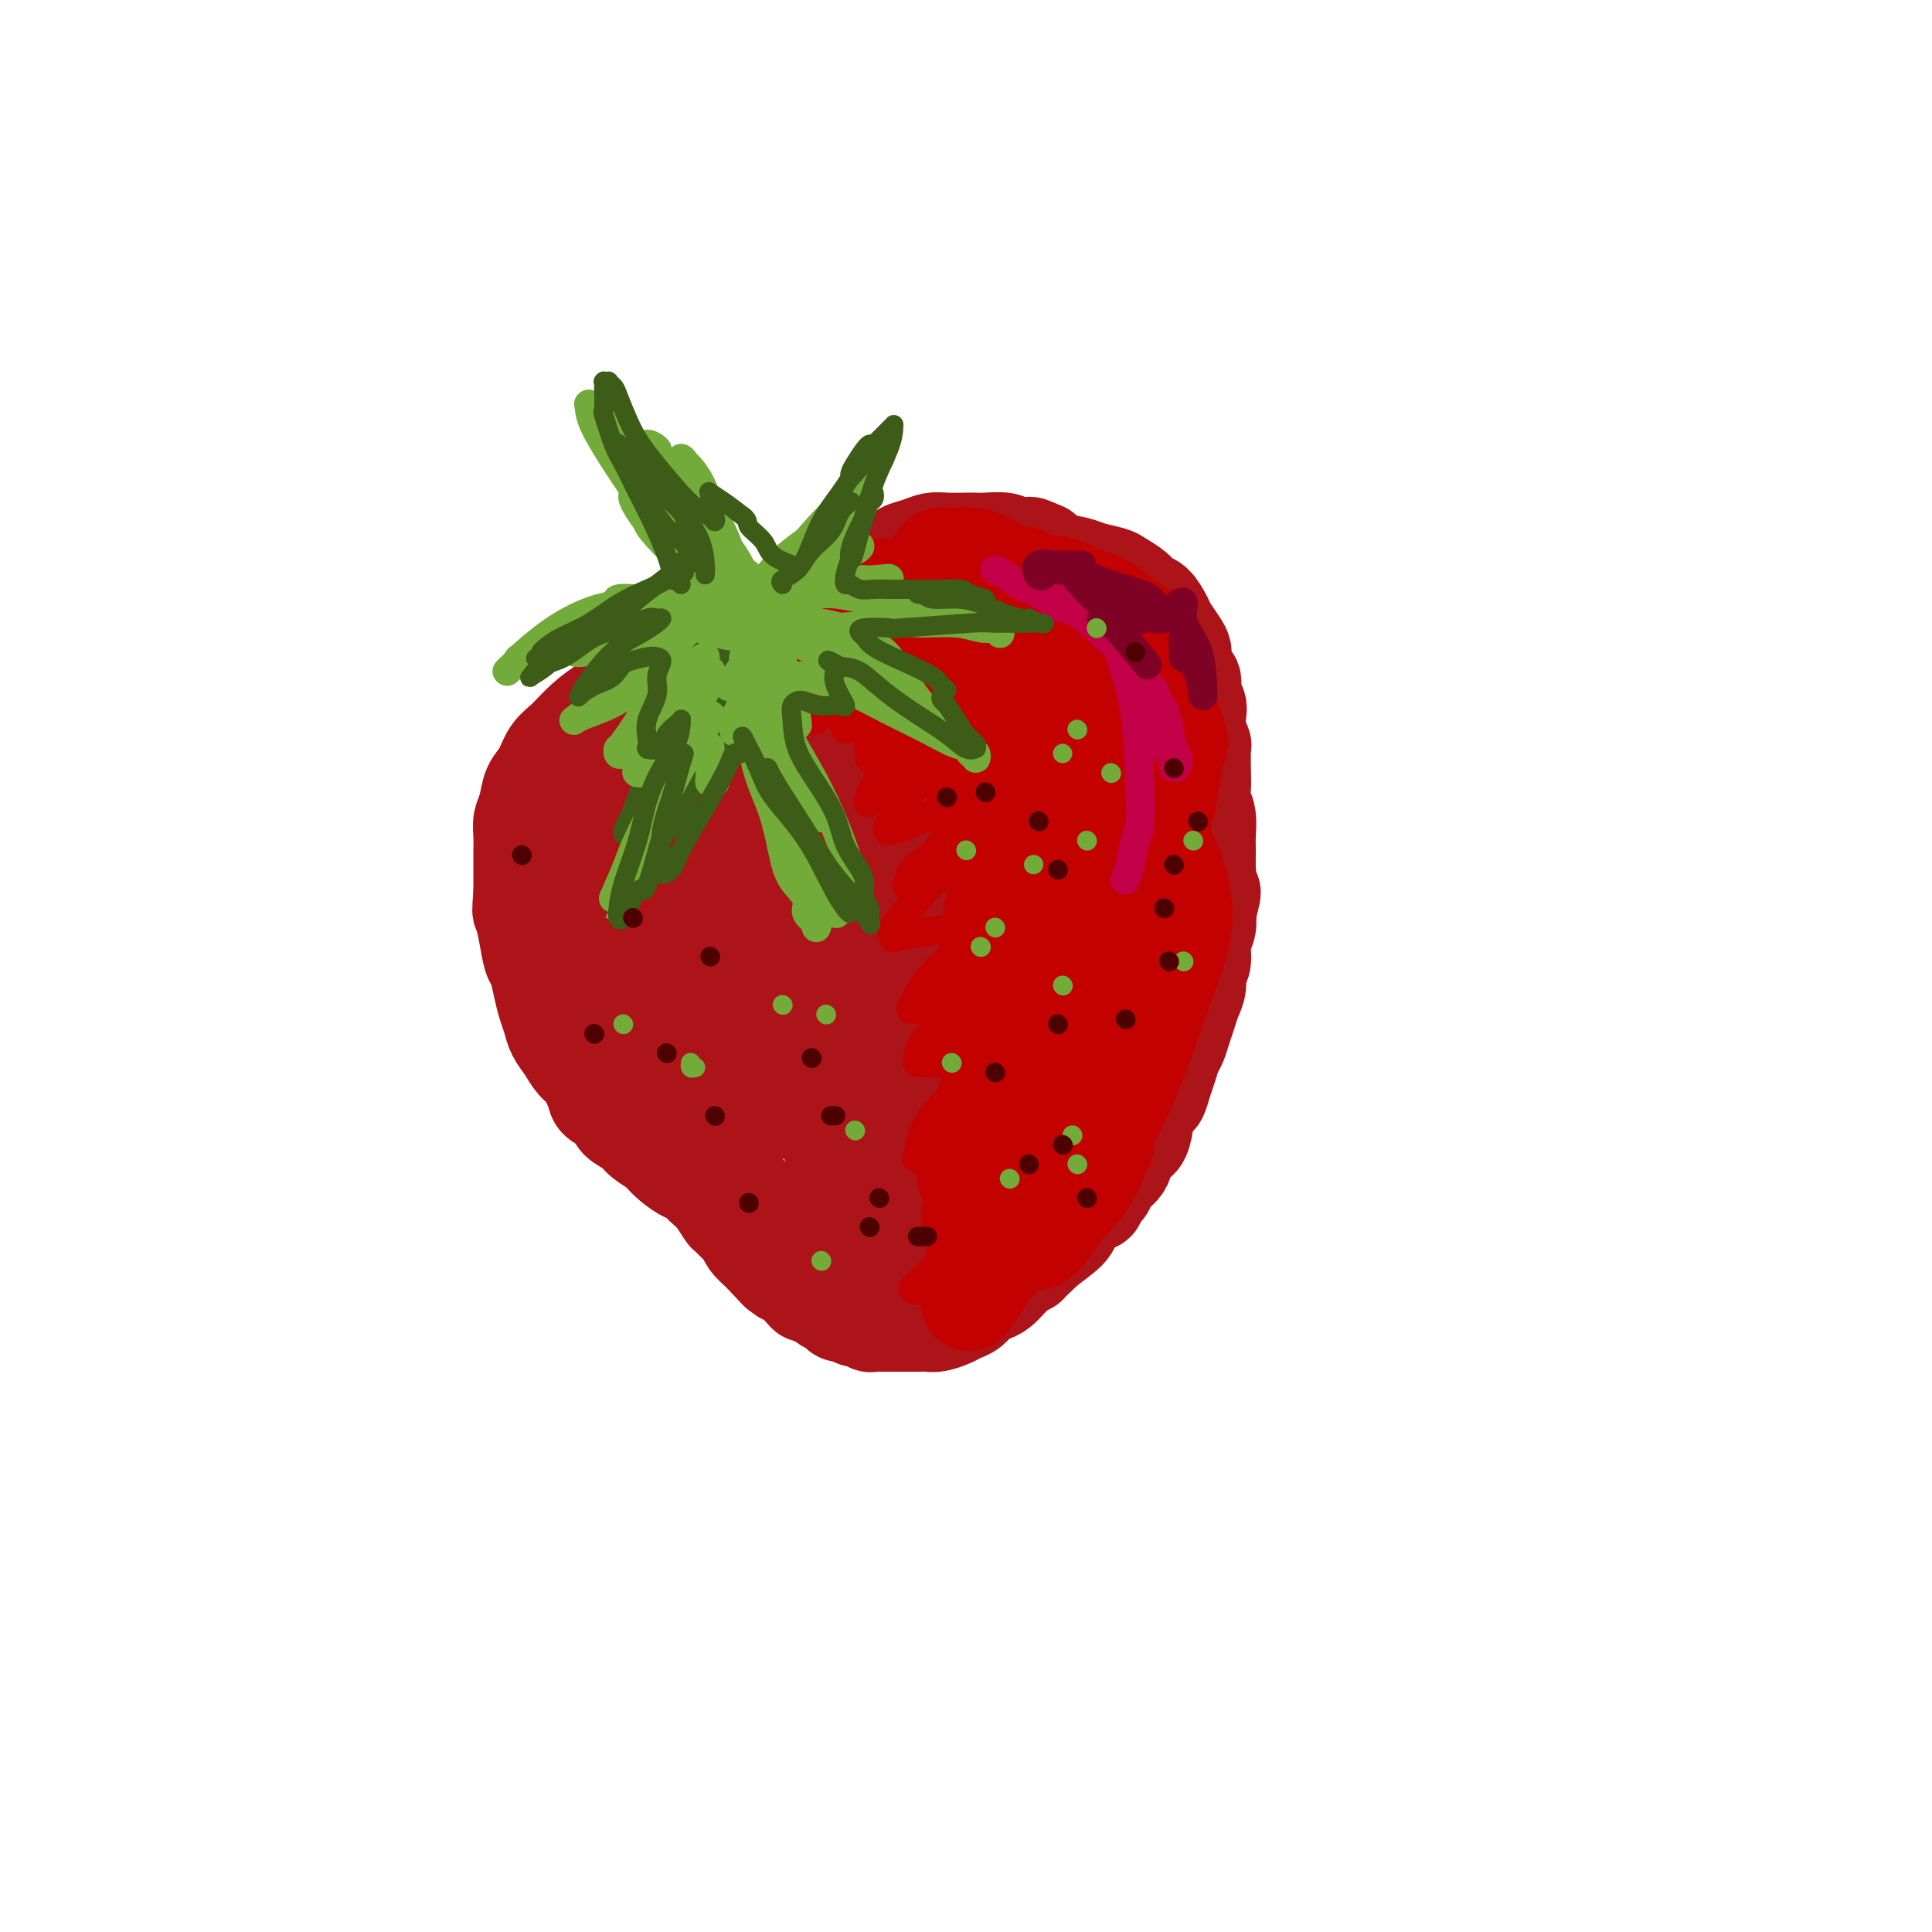 <svg viewBox='0 0 400 400' version='1.1' xmlns='http://www.w3.org/2000/svg' xmlns:xlink='http://www.w3.org/1999/xlink'><g fill='none' stroke='rgb(173,20,25)' stroke-width='20' stroke-linecap='round' stroke-linejoin='round'><path d='M165,153c0.033,-0.780 0.066,-1.561 0,-2c-0.066,-0.439 -0.230,-0.537 -1,-1c-0.770,-0.463 -2.147,-1.291 -3,-2c-0.853,-0.709 -1.184,-1.299 -2,-2c-0.816,-0.701 -2.117,-1.512 -3,-2c-0.883,-0.488 -1.348,-0.652 -2,-1c-0.652,-0.348 -1.493,-0.879 -2,-1c-0.507,-0.121 -0.681,0.168 -2,0c-1.319,-0.168 -3.782,-0.794 -5,-1c-1.218,-0.206 -1.192,0.008 -2,0c-0.808,-0.008 -2.452,-0.239 -4,0c-1.548,0.239 -3.001,0.948 -4,1c-0.999,0.052 -1.544,-0.551 -3,0c-1.456,0.551 -3.822,2.257 -5,3c-1.178,0.743 -1.169,0.524 -2,1c-0.831,0.476 -2.503,1.648 -4,3c-1.497,1.352 -2.821,2.882 -4,4c-1.179,1.118 -2.215,1.822 -3,3c-0.785,1.178 -1.321,2.831 -2,4c-0.679,1.169 -1.503,1.853 -2,3c-0.497,1.147 -0.669,2.756 -1,4c-0.331,1.244 -0.821,2.123 -1,3c-0.179,0.877 -0.048,1.750 0,3c0.048,1.250 0.013,2.875 0,4c-0.013,1.125 -0.004,1.750 0,3c0.004,1.250 0.002,3.125 0,5'/><path d='M108,185c-0.357,4.143 -0.250,3.500 0,4c0.250,0.500 0.644,2.143 1,4c0.356,1.857 0.673,3.928 1,5c0.327,1.072 0.664,1.144 1,2c0.336,0.856 0.670,2.497 1,4c0.330,1.503 0.655,2.868 1,4c0.345,1.132 0.711,2.030 1,3c0.289,0.970 0.501,2.011 1,3c0.499,0.989 1.283,1.928 2,3c0.717,1.072 1.366,2.279 2,3c0.634,0.721 1.253,0.956 2,2c0.747,1.044 1.622,2.899 2,4c0.378,1.101 0.260,1.450 1,2c0.740,0.550 2.338,1.303 3,2c0.662,0.697 0.386,1.338 1,2c0.614,0.662 2.117,1.346 3,2c0.883,0.654 1.148,1.280 2,2c0.852,0.720 2.293,1.536 3,2c0.707,0.464 0.680,0.576 1,1c0.320,0.424 0.988,1.160 2,2c1.012,0.840 2.368,1.785 3,2c0.632,0.215 0.541,-0.299 1,0c0.459,0.299 1.470,1.413 2,2c0.530,0.587 0.579,0.648 1,1c0.421,0.352 1.212,0.997 2,2c0.788,1.003 1.572,2.366 2,3c0.428,0.634 0.499,0.540 1,1c0.501,0.460 1.433,1.474 2,2c0.567,0.526 0.768,0.565 1,1c0.232,0.435 0.495,1.267 1,2c0.505,0.733 1.253,1.366 2,2'/><path d='M157,259c6.916,7.384 3.205,3.344 2,2c-1.205,-1.344 0.097,0.008 1,1c0.903,0.992 1.407,1.624 2,2c0.593,0.376 1.276,0.496 2,1c0.724,0.504 1.488,1.392 2,2c0.512,0.608 0.771,0.936 1,1c0.229,0.064 0.427,-0.136 1,0c0.573,0.136 1.519,0.610 2,1c0.481,0.390 0.495,0.697 1,1c0.505,0.303 1.501,0.602 2,1c0.499,0.398 0.501,0.895 1,1c0.499,0.105 1.495,-0.182 2,0c0.505,0.182 0.519,0.833 1,1c0.481,0.167 1.428,-0.152 2,0c0.572,0.152 0.768,0.773 1,1c0.232,0.227 0.499,0.061 1,0c0.501,-0.061 1.236,-0.016 2,0c0.764,0.016 1.556,0.004 2,0c0.444,-0.004 0.541,-0.000 1,0c0.459,0.000 1.282,-0.003 2,0c0.718,0.003 1.333,0.012 2,0c0.667,-0.012 1.386,-0.044 2,0c0.614,0.044 1.123,0.163 2,0c0.877,-0.163 2.122,-0.607 3,-1c0.878,-0.393 1.390,-0.734 2,-1c0.610,-0.266 1.318,-0.455 2,-1c0.682,-0.545 1.337,-1.444 2,-2c0.663,-0.556 1.332,-0.768 2,-1c0.668,-0.232 1.334,-0.486 2,-1c0.666,-0.514 1.333,-1.290 2,-2c0.667,-0.710 1.333,-1.355 2,-2'/><path d='M211,263c2.514,-1.648 1.799,-0.768 2,-1c0.201,-0.232 1.318,-1.577 3,-3c1.682,-1.423 3.928,-2.926 5,-4c1.072,-1.074 0.970,-1.720 1,-2c0.030,-0.280 0.193,-0.193 1,-1c0.807,-0.807 2.257,-2.509 3,-3c0.743,-0.491 0.780,0.230 1,0c0.220,-0.230 0.622,-1.411 1,-2c0.378,-0.589 0.730,-0.586 1,-1c0.270,-0.414 0.457,-1.246 1,-2c0.543,-0.754 1.442,-1.429 2,-2c0.558,-0.571 0.775,-1.039 1,-2c0.225,-0.961 0.459,-2.416 1,-3c0.541,-0.584 1.388,-0.298 2,-1c0.612,-0.702 0.990,-2.393 1,-3c0.010,-0.607 -0.348,-0.129 0,-1c0.348,-0.871 1.403,-3.091 2,-4c0.597,-0.909 0.737,-0.508 1,-1c0.263,-0.492 0.648,-1.878 1,-3c0.352,-1.122 0.672,-1.980 1,-3c0.328,-1.020 0.665,-2.202 1,-3c0.335,-0.798 0.668,-1.214 1,-2c0.332,-0.786 0.662,-1.944 1,-3c0.338,-1.056 0.683,-2.010 1,-3c0.317,-0.990 0.606,-2.015 1,-3c0.394,-0.985 0.894,-1.929 1,-3c0.106,-1.071 -0.182,-2.268 0,-3c0.182,-0.732 0.832,-1.000 1,-2c0.168,-1.000 -0.147,-2.731 0,-4c0.147,-1.269 0.756,-2.077 1,-3c0.244,-0.923 0.122,-1.962 0,-3'/><path d='M250,189c2.011,-7.261 0.539,-3.414 0,-3c-0.539,0.414 -0.143,-2.606 0,-4c0.143,-1.394 0.035,-1.163 0,-2c-0.035,-0.837 0.005,-2.742 0,-4c-0.005,-1.258 -0.054,-1.871 0,-3c0.054,-1.129 0.210,-2.776 0,-4c-0.210,-1.224 -0.787,-2.024 -1,-3c-0.213,-0.976 -0.061,-2.127 0,-3c0.061,-0.873 0.030,-1.469 0,-3c-0.030,-1.531 -0.060,-3.996 0,-5c0.060,-1.004 0.208,-0.547 0,-1c-0.208,-0.453 -0.773,-1.817 -1,-3c-0.227,-1.183 -0.116,-2.185 0,-3c0.116,-0.815 0.237,-1.443 0,-2c-0.237,-0.557 -0.834,-1.041 -1,-2c-0.166,-0.959 0.097,-2.391 0,-3c-0.097,-0.609 -0.555,-0.394 -1,-1c-0.445,-0.606 -0.878,-2.034 -1,-3c-0.122,-0.966 0.067,-1.471 0,-2c-0.067,-0.529 -0.388,-1.083 -1,-2c-0.612,-0.917 -1.514,-2.199 -2,-3c-0.486,-0.801 -0.557,-1.121 -1,-2c-0.443,-0.879 -1.257,-2.315 -2,-3c-0.743,-0.685 -1.413,-0.617 -2,-1c-0.587,-0.383 -1.090,-1.216 -2,-2c-0.910,-0.784 -2.228,-1.519 -3,-2c-0.772,-0.481 -0.997,-0.709 -2,-1c-1.003,-0.291 -2.784,-0.645 -4,-1c-1.216,-0.355 -1.866,-0.711 -3,-1c-1.134,-0.289 -2.753,-0.511 -4,-1c-1.247,-0.489 -2.124,-1.244 -3,-2'/><path d='M216,114c-3.454,-1.480 -2.588,-1.181 -3,-1c-0.412,0.181 -2.100,0.245 -3,0c-0.900,-0.245 -1.010,-0.797 -2,-1c-0.990,-0.203 -2.859,-0.055 -4,0c-1.141,0.055 -1.554,0.018 -2,0c-0.446,-0.018 -0.925,-0.016 -2,0c-1.075,0.016 -2.744,0.046 -4,0c-1.256,-0.046 -2.097,-0.167 -3,0c-0.903,0.167 -1.866,0.621 -3,1c-1.134,0.379 -2.437,0.682 -3,1c-0.563,0.318 -0.385,0.650 -1,1c-0.615,0.350 -2.023,0.718 -3,1c-0.977,0.282 -1.523,0.479 -2,1c-0.477,0.521 -0.886,1.365 -2,2c-1.114,0.635 -2.932,1.062 -4,2c-1.068,0.938 -1.384,2.387 -2,3c-0.616,0.613 -1.531,0.391 -2,1c-0.469,0.609 -0.492,2.050 -1,3c-0.508,0.950 -1.502,1.408 -2,2c-0.498,0.592 -0.501,1.318 -1,2c-0.499,0.682 -1.495,1.320 -2,2c-0.505,0.680 -0.519,1.401 -1,2c-0.481,0.599 -1.428,1.077 -2,2c-0.572,0.923 -0.770,2.292 -1,3c-0.230,0.708 -0.493,0.755 -1,1c-0.507,0.245 -1.257,0.687 -2,1c-0.743,0.313 -1.477,0.496 -2,1c-0.523,0.504 -0.833,1.328 -2,2c-1.167,0.672 -3.191,1.192 -5,2c-1.809,0.808 -3.405,1.904 -5,3'/><path d='M144,151c-3.740,2.035 -4.591,2.121 -6,3c-1.409,0.879 -3.377,2.551 -5,4c-1.623,1.449 -2.901,2.677 -4,4c-1.099,1.323 -2.019,2.742 -3,4c-0.981,1.258 -2.021,2.354 -3,4c-0.979,1.646 -1.896,3.842 -3,6c-1.104,2.158 -2.396,4.280 -3,6c-0.604,1.720 -0.521,3.039 0,6c0.521,2.961 1.482,7.564 2,10c0.518,2.436 0.595,2.706 1,4c0.405,1.294 1.138,3.611 2,6c0.862,2.389 1.851,4.850 3,7c1.149,2.150 2.457,3.989 4,6c1.543,2.011 3.322,4.193 5,6c1.678,1.807 3.256,3.238 5,5c1.744,1.762 3.655,3.856 5,5c1.345,1.144 2.124,1.338 3,2c0.876,0.662 1.848,1.794 3,3c1.152,1.206 2.485,2.488 4,4c1.515,1.512 3.213,3.256 5,5c1.787,1.744 3.663,3.488 5,5c1.337,1.512 2.136,2.790 4,4c1.864,1.210 4.795,2.351 6,3c1.205,0.649 0.686,0.805 1,1c0.314,0.195 1.462,0.430 2,1c0.538,0.570 0.468,1.474 2,2c1.532,0.526 4.667,0.674 6,1c1.333,0.326 0.862,0.830 2,1c1.138,0.170 3.883,0.007 6,0c2.117,-0.007 3.605,0.141 5,0c1.395,-0.141 2.698,-0.570 4,-1'/><path d='M202,268c4.789,-0.435 5.260,-2.024 6,-3c0.740,-0.976 1.748,-1.341 3,-2c1.252,-0.659 2.748,-1.613 5,-4c2.252,-2.387 5.261,-6.208 7,-8c1.739,-1.792 2.208,-1.555 3,-3c0.792,-1.445 1.907,-4.571 3,-7c1.093,-2.429 2.164,-4.160 3,-6c0.836,-1.840 1.436,-3.790 2,-6c0.564,-2.210 1.094,-4.682 2,-7c0.906,-2.318 2.190,-4.483 3,-7c0.810,-2.517 1.145,-5.385 2,-8c0.855,-2.615 2.229,-4.977 3,-8c0.771,-3.023 0.939,-6.708 1,-10c0.061,-3.292 0.016,-6.193 0,-9c-0.016,-2.807 -0.002,-5.521 0,-8c0.002,-2.479 -0.006,-4.724 0,-7c0.006,-2.276 0.028,-4.581 0,-6c-0.028,-1.419 -0.106,-1.950 -1,-4c-0.894,-2.050 -2.603,-5.619 -3,-7c-0.397,-1.381 0.518,-0.575 0,-2c-0.518,-1.425 -2.470,-5.083 -3,-7c-0.530,-1.917 0.361,-2.095 0,-3c-0.361,-0.905 -1.974,-2.537 -3,-4c-1.026,-1.463 -1.466,-2.756 -2,-4c-0.534,-1.244 -1.163,-2.438 -2,-3c-0.837,-0.562 -1.882,-0.492 -3,-1c-1.118,-0.508 -2.311,-1.595 -4,-2c-1.689,-0.405 -3.875,-0.129 -5,0c-1.125,0.129 -1.187,0.112 -2,0c-0.813,-0.112 -2.375,-0.318 -4,0c-1.625,0.318 -3.312,1.159 -5,2'/><path d='M208,124c-3.282,0.925 -3.488,2.237 -4,3c-0.512,0.763 -1.330,0.976 -4,3c-2.670,2.024 -7.192,5.857 -9,8c-1.808,2.143 -0.903,2.594 -1,3c-0.097,0.406 -1.196,0.768 -2,2c-0.804,1.232 -1.314,3.335 -2,5c-0.686,1.665 -1.548,2.892 -2,4c-0.452,1.108 -0.496,2.097 -1,3c-0.504,0.903 -1.470,1.720 -2,2c-0.530,0.280 -0.624,0.023 -1,0c-0.376,-0.023 -1.033,0.189 -2,0c-0.967,-0.189 -2.245,-0.780 -4,-1c-1.755,-0.220 -3.988,-0.069 -6,0c-2.012,0.069 -3.801,0.056 -7,2c-3.199,1.944 -7.806,5.844 -10,8c-2.194,2.156 -1.974,2.570 -3,5c-1.026,2.430 -3.296,6.878 -4,11c-0.704,4.122 0.159,7.917 1,11c0.841,3.083 1.661,5.453 3,8c1.339,2.547 3.198,5.272 6,7c2.802,1.728 6.549,2.459 8,3c1.451,0.541 0.608,0.892 2,0c1.392,-0.892 5.021,-3.026 7,-5c1.979,-1.974 2.310,-3.789 3,-7c0.690,-3.211 1.739,-7.817 2,-12c0.261,-4.183 -0.265,-7.942 -3,-13c-2.735,-5.058 -7.681,-11.413 -10,-14c-2.319,-2.587 -2.013,-1.405 -3,-1c-0.987,0.405 -3.266,0.032 -6,2c-2.734,1.968 -5.924,6.277 -8,14c-2.076,7.723 -3.038,18.862 -4,30'/><path d='M142,205c-0.871,5.288 -1.048,3.506 1,7c2.048,3.494 6.323,12.262 8,16c1.677,3.738 0.758,2.446 3,2c2.242,-0.446 7.647,-0.047 10,0c2.353,0.047 1.654,-0.257 3,-2c1.346,-1.743 4.738,-4.925 7,-9c2.262,-4.075 3.394,-9.043 4,-14c0.606,-4.957 0.685,-9.905 0,-15c-0.685,-5.095 -2.136,-10.339 -4,-14c-1.864,-3.661 -4.142,-5.739 -7,-7c-2.858,-1.261 -6.296,-1.707 -9,-1c-2.704,0.707 -4.676,2.565 -8,6c-3.324,3.435 -8.001,8.447 -11,14c-2.999,5.553 -4.319,11.646 -5,17c-0.681,5.354 -0.724,9.970 0,13c0.724,3.030 2.214,4.473 4,6c1.786,1.527 3.869,3.137 6,4c2.131,0.863 4.312,0.978 7,0c2.688,-0.978 5.883,-3.049 9,-6c3.117,-2.951 6.154,-6.782 8,-11c1.846,-4.218 2.499,-8.825 3,-14c0.501,-5.175 0.849,-10.920 0,-16c-0.849,-5.080 -2.895,-9.495 -4,-13c-1.105,-3.505 -1.268,-6.100 -2,-7c-0.732,-0.900 -2.033,-0.106 -3,1c-0.967,1.106 -1.601,2.525 -2,5c-0.399,2.475 -0.563,6.006 0,9c0.563,2.994 1.852,5.452 4,7c2.148,1.548 5.155,2.186 7,3c1.845,0.814 2.527,1.804 6,0c3.473,-1.804 9.736,-6.402 16,-11'/><path d='M193,175c3.305,-2.399 3.568,-2.896 5,-5c1.432,-2.104 4.033,-5.814 6,-10c1.967,-4.186 3.300,-8.849 4,-11c0.700,-2.151 0.766,-1.789 1,-4c0.234,-2.211 0.635,-6.996 0,-10c-0.635,-3.004 -2.306,-4.226 -4,-5c-1.694,-0.774 -3.410,-1.101 -6,-1c-2.590,0.101 -6.054,0.631 -9,3c-2.946,2.369 -5.375,6.576 -8,10c-2.625,3.424 -5.446,6.065 -7,10c-1.554,3.935 -1.841,9.163 -2,11c-0.159,1.837 -0.190,0.284 0,0c0.190,-0.284 0.602,0.700 1,1c0.398,0.300 0.784,-0.085 2,-1c1.216,-0.915 3.264,-2.359 5,-4c1.736,-1.641 3.160,-3.477 4,-6c0.840,-2.523 1.096,-5.731 1,-8c-0.096,-2.269 -0.542,-3.599 -1,-5c-0.458,-1.401 -0.927,-2.873 -3,-3c-2.073,-0.127 -5.752,1.091 -10,4c-4.248,2.909 -9.067,7.508 -13,13c-3.933,5.492 -6.979,11.875 -10,18c-3.021,6.125 -6.016,11.992 -8,17c-1.984,5.008 -2.959,9.157 -2,13c0.959,3.843 3.850,7.378 5,9c1.150,1.622 0.559,1.329 1,1c0.441,-0.329 1.914,-0.693 4,-1c2.086,-0.307 4.786,-0.557 7,-2c2.214,-1.443 3.942,-4.081 5,-7c1.058,-2.919 1.445,-6.120 1,-9c-0.445,-2.880 -1.723,-5.440 -3,-8'/><path d='M159,185c-1.125,-4.166 -2.939,-6.081 -7,-7c-4.061,-0.919 -10.371,-0.843 -13,-1c-2.629,-0.157 -1.578,-0.548 -3,2c-1.422,2.548 -5.315,8.035 -6,14c-0.685,5.965 1.840,12.407 3,16c1.160,3.593 0.955,4.337 3,7c2.045,2.663 6.338,7.246 10,10c3.662,2.754 6.691,3.678 9,4c2.309,0.322 3.898,0.043 6,-1c2.102,-1.043 4.715,-2.849 6,-5c1.285,-2.151 1.241,-4.645 1,-9c-0.241,-4.355 -0.677,-10.570 -3,-17c-2.323,-6.430 -6.531,-13.075 -9,-18c-2.469,-4.925 -3.198,-8.129 -5,-10c-1.802,-1.871 -4.676,-2.409 -6,-2c-1.324,0.409 -1.096,1.764 -2,3c-0.904,1.236 -2.939,2.353 -2,10c0.939,7.647 4.854,21.825 8,30c3.146,8.175 5.524,10.347 7,12c1.476,1.653 2.051,2.786 4,4c1.949,1.214 5.270,2.507 8,3c2.730,0.493 4.867,0.186 6,0c1.133,-0.186 1.262,-0.250 2,-2c0.738,-1.750 2.087,-5.187 3,-9c0.913,-3.813 1.391,-8.004 1,-15c-0.391,-6.996 -1.650,-16.797 -2,-21c-0.350,-4.203 0.210,-2.809 0,-3c-0.210,-0.191 -1.190,-1.969 -2,-2c-0.810,-0.031 -1.449,1.684 -2,6c-0.551,4.316 -1.015,11.233 -1,18c0.015,6.767 0.507,13.383 1,20'/><path d='M174,222c0.617,8.689 2.160,11.411 3,15c0.840,3.589 0.977,8.046 3,10c2.023,1.954 5.930,1.407 9,0c3.070,-1.407 5.302,-3.674 8,-10c2.698,-6.326 5.862,-16.713 7,-26c1.138,-9.287 0.252,-17.476 0,-22c-0.252,-4.524 0.132,-5.385 0,-9c-0.132,-3.615 -0.780,-9.985 -2,-14c-1.220,-4.015 -3.011,-5.675 -4,-7c-0.989,-1.325 -1.177,-2.316 -3,-1c-1.823,1.316 -5.281,4.939 -8,10c-2.719,5.061 -4.700,11.559 -6,18c-1.300,6.441 -1.918,12.825 -2,19c-0.082,6.175 0.374,12.139 1,17c0.626,4.861 1.423,8.617 3,11c1.577,2.383 3.935,3.393 6,4c2.065,0.607 3.835,0.813 6,0c2.165,-0.813 4.723,-2.643 7,-6c2.277,-3.357 4.273,-8.239 6,-14c1.727,-5.761 3.184,-12.399 4,-19c0.816,-6.601 0.991,-13.164 0,-22c-0.991,-8.836 -3.149,-19.944 -4,-25c-0.851,-5.056 -0.394,-4.060 -1,-5c-0.606,-0.940 -2.274,-3.816 -4,-4c-1.726,-0.184 -3.508,2.325 -5,4c-1.492,1.675 -2.693,2.515 -5,7c-2.307,4.485 -5.722,12.615 -8,20c-2.278,7.385 -3.421,14.027 -5,20c-1.579,5.973 -3.594,11.278 -5,16c-1.406,4.722 -2.203,8.861 -3,13'/><path d='M172,222c-2.214,9.319 -1.251,8.115 -1,9c0.251,0.885 -0.212,3.857 1,6c1.212,2.143 4.098,3.457 5,4c0.902,0.543 -0.181,0.315 0,0c0.181,-0.315 1.627,-0.716 4,-2c2.373,-1.284 5.673,-3.450 9,-8c3.327,-4.550 6.679,-11.484 8,-17c1.321,-5.516 0.610,-9.613 0,-12c-0.610,-2.387 -1.119,-3.063 -2,-5c-0.881,-1.937 -2.135,-5.136 -4,-6c-1.865,-0.864 -4.340,0.608 -6,2c-1.660,1.392 -2.505,2.704 -4,6c-1.495,3.296 -3.638,8.574 -5,14c-1.362,5.426 -1.941,10.999 -2,15c-0.059,4.001 0.401,6.430 1,9c0.599,2.570 1.336,5.280 3,7c1.664,1.720 4.256,2.449 7,3c2.744,0.551 5.639,0.922 9,0c3.361,-0.922 7.186,-3.138 11,-6c3.814,-2.862 7.615,-6.370 11,-12c3.385,-5.630 6.354,-13.384 8,-17c1.646,-3.616 1.969,-3.096 2,-10c0.031,-6.904 -0.230,-21.234 -1,-30c-0.770,-8.766 -2.048,-11.969 -3,-15c-0.952,-3.031 -1.579,-5.889 -2,-8c-0.421,-2.111 -0.637,-3.474 -1,-4c-0.363,-0.526 -0.874,-0.216 -1,0c-0.126,0.216 0.131,0.336 0,4c-0.131,3.664 -0.651,10.871 -1,17c-0.349,6.129 -0.528,11.180 -1,16c-0.472,4.820 -1.236,9.410 -2,14'/><path d='M215,196c-1.198,9.944 -1.694,9.305 -2,11c-0.306,1.695 -0.421,5.723 -1,9c-0.579,3.277 -1.621,5.804 -2,8c-0.379,2.196 -0.096,4.062 0,5c0.096,0.938 0.004,0.947 0,1c-0.004,0.053 0.079,0.149 0,0c-0.079,-0.149 -0.320,-0.542 0,-3c0.320,-2.458 1.200,-6.979 2,-12c0.800,-5.021 1.521,-10.542 2,-16c0.479,-5.458 0.717,-10.853 1,-16c0.283,-5.147 0.612,-10.046 0,-17c-0.612,-6.954 -2.164,-15.962 -3,-20c-0.836,-4.038 -0.954,-3.107 -1,-4c-0.046,-0.893 -0.019,-3.611 0,-5c0.019,-1.389 0.029,-1.449 0,-1c-0.029,0.449 -0.099,1.408 0,3c0.099,1.592 0.365,3.819 1,12c0.635,8.181 1.639,22.317 2,29c0.361,6.683 0.078,5.912 0,9c-0.078,3.088 0.048,10.036 0,15c-0.048,4.964 -0.270,7.946 -1,11c-0.730,3.054 -1.967,6.182 -3,9c-1.033,2.818 -1.863,5.326 -3,8c-1.137,2.674 -2.582,5.515 -4,8c-1.418,2.485 -2.808,4.614 -4,6c-1.192,1.386 -2.187,2.029 -3,3c-0.813,0.971 -1.445,2.271 -2,3c-0.555,0.729 -1.034,0.889 -1,1c0.034,0.111 0.581,0.175 1,0c0.419,-0.175 0.709,-0.587 1,-1'/><path d='M195,252c-2.045,5.413 1.841,0.445 5,-4c3.159,-4.445 5.591,-8.367 7,-10c1.409,-1.633 1.795,-0.978 4,-5c2.205,-4.022 6.230,-12.722 8,-17c1.770,-4.278 1.284,-4.134 2,-7c0.716,-2.866 2.633,-8.743 4,-14c1.367,-5.257 2.182,-9.894 3,-14c0.818,-4.106 1.638,-7.679 2,-11c0.362,-3.321 0.267,-6.388 0,-9c-0.267,-2.612 -0.704,-4.769 -1,-7c-0.296,-2.231 -0.450,-4.538 -1,-6c-0.550,-1.462 -1.495,-2.080 -2,-3c-0.505,-0.920 -0.570,-2.143 -1,-3c-0.430,-0.857 -1.226,-1.346 -2,-2c-0.774,-0.654 -1.526,-1.471 -2,-2c-0.474,-0.529 -0.671,-0.771 -1,-1c-0.329,-0.229 -0.790,-0.445 -1,0c-0.210,0.445 -0.170,1.550 0,3c0.170,1.450 0.468,3.246 1,5c0.532,1.754 1.297,3.466 2,5c0.703,1.534 1.345,2.889 2,4c0.655,1.111 1.323,1.978 2,3c0.677,1.022 1.362,2.200 2,4c0.638,1.800 1.230,4.223 2,6c0.770,1.777 1.718,2.910 2,4c0.282,1.090 -0.103,2.138 0,3c0.103,0.862 0.693,1.538 1,2c0.307,0.462 0.330,0.712 0,0c-0.330,-0.712 -1.012,-2.384 -3,-6c-1.988,-3.616 -5.282,-9.176 -7,-12c-1.718,-2.824 -1.859,-2.912 -2,-3'/><path d='M221,155c-2.155,-3.635 -2.041,-3.223 -2,-4c0.041,-0.777 0.011,-2.744 0,1c-0.011,3.744 -0.003,13.200 0,18c0.003,4.800 0.001,4.943 0,5c-0.001,0.057 -0.000,0.029 0,0'/></g>
<g fill='none' stroke='rgb(195,1,1)' stroke-width='20' stroke-linecap='round' stroke-linejoin='round'><path d='M202,154c-0.488,0.480 -0.976,0.960 -1,3c-0.024,2.040 0.415,5.640 1,9c0.585,3.360 1.317,6.478 2,9c0.683,2.522 1.317,4.446 2,5c0.683,0.554 1.416,-0.264 2,-1c0.584,-0.736 1.019,-1.391 2,-4c0.981,-2.609 2.508,-7.172 4,-11c1.492,-3.828 2.950,-6.920 4,-10c1.050,-3.080 1.693,-6.149 2,-8c0.307,-1.851 0.278,-2.485 0,-2c-0.278,0.485 -0.807,2.089 -1,3c-0.193,0.911 -0.052,1.130 0,2c0.052,0.870 0.015,2.391 0,3c-0.015,0.609 -0.007,0.304 0,0'/><path d='M211,166c-0.368,-0.003 -0.736,-0.006 -1,-1c-0.264,-0.994 -0.424,-2.980 -1,-5c-0.576,-2.020 -1.569,-4.075 -2,-6c-0.431,-1.925 -0.300,-3.720 -1,-6c-0.700,-2.280 -2.231,-5.047 -3,-6c-0.769,-0.953 -0.777,-0.094 -1,0c-0.223,0.094 -0.662,-0.577 -2,0c-1.338,0.577 -3.577,2.402 -5,4c-1.423,1.598 -2.032,2.968 -3,4c-0.968,1.032 -2.297,1.726 -3,2c-0.703,0.274 -0.781,0.130 -1,0c-0.219,-0.130 -0.580,-0.244 -1,-1c-0.420,-0.756 -0.900,-2.154 -1,-4c-0.100,-1.846 0.180,-4.141 0,-6c-0.180,-1.859 -0.820,-3.282 -1,-5c-0.180,-1.718 0.101,-3.730 0,-5c-0.101,-1.270 -0.583,-1.796 -1,-2c-0.417,-0.204 -0.771,-0.085 -1,0c-0.229,0.085 -0.335,0.137 -1,1c-0.665,0.863 -1.889,2.537 -3,4c-1.111,1.463 -2.111,2.716 -3,4c-0.889,1.284 -1.669,2.600 -2,3c-0.331,0.400 -0.215,-0.115 0,-1c0.215,-0.885 0.527,-2.141 1,-4c0.473,-1.859 1.106,-4.323 2,-6c0.894,-1.677 2.048,-2.567 3,-4c0.952,-1.433 1.700,-3.409 2,-4c0.300,-0.591 0.150,0.205 0,1'/><path d='M182,123c1.282,-2.915 0.487,-1.202 0,0c-0.487,1.202 -0.666,1.894 -1,3c-0.334,1.106 -0.824,2.628 -1,4c-0.176,1.372 -0.037,2.595 0,3c0.037,0.405 -0.028,-0.008 0,0c0.028,0.008 0.149,0.437 1,0c0.851,-0.437 2.431,-1.740 4,-3c1.569,-1.260 3.128,-2.478 6,-4c2.872,-1.522 7.057,-3.348 9,-4c1.943,-0.652 1.645,-0.129 2,0c0.355,0.129 1.363,-0.134 2,0c0.637,0.134 0.902,0.667 1,1c0.098,0.333 0.029,0.465 0,1c-0.029,0.535 -0.020,1.472 0,2c0.020,0.528 0.049,0.647 0,1c-0.049,0.353 -0.177,0.939 0,1c0.177,0.061 0.659,-0.403 1,-1c0.341,-0.597 0.540,-1.327 1,-2c0.460,-0.673 1.182,-1.287 2,-2c0.818,-0.713 1.732,-1.524 2,-2c0.268,-0.476 -0.111,-0.618 0,-1c0.111,-0.382 0.712,-1.006 1,-1c0.288,0.006 0.264,0.640 0,1c-0.264,0.360 -0.768,0.446 -1,1c-0.232,0.554 -0.191,1.575 0,2c0.191,0.425 0.531,0.255 1,1c0.469,0.745 1.068,2.407 3,5c1.932,2.593 5.198,6.118 8,9c2.802,2.882 5.139,5.122 7,7c1.861,1.878 3.246,3.394 4,4c0.754,0.606 0.877,0.303 1,0'/><path d='M235,149c3.781,4.411 1.234,1.437 -2,-2c-3.234,-3.437 -7.154,-7.338 -11,-11c-3.846,-3.662 -7.616,-7.085 -10,-9c-2.384,-1.915 -3.380,-2.324 -4,-3c-0.620,-0.676 -0.864,-1.621 -1,-2c-0.136,-0.379 -0.162,-0.191 0,0c0.162,0.191 0.514,0.387 3,2c2.486,1.613 7.107,4.643 11,8c3.893,3.357 7.057,7.041 10,10c2.943,2.959 5.663,5.192 8,7c2.337,1.808 4.290,3.190 5,4c0.710,0.810 0.177,1.046 0,1c-0.177,-0.046 0.001,-0.375 0,-1c-0.001,-0.625 -0.182,-1.546 -1,-3c-0.818,-1.454 -2.272,-3.441 -3,-5c-0.728,-1.559 -0.730,-2.689 -1,-3c-0.270,-0.311 -0.808,0.198 -1,0c-0.192,-0.198 -0.038,-1.101 0,0c0.038,1.101 -0.041,4.208 0,7c0.041,2.792 0.200,5.271 -1,10c-1.200,4.729 -3.759,11.710 -5,15c-1.241,3.290 -1.163,2.890 -2,4c-0.837,1.110 -2.588,3.730 -4,5c-1.412,1.270 -2.484,1.192 -3,1c-0.516,-0.192 -0.477,-0.496 -1,-2c-0.523,-1.504 -1.607,-4.207 -2,-7c-0.393,-2.793 -0.095,-5.677 0,-7c0.095,-1.323 -0.013,-1.087 0,-1c0.013,0.087 0.147,0.025 0,2c-0.147,1.975 -0.573,5.988 -1,10'/><path d='M219,179c-0.226,4.176 -0.292,9.115 -1,13c-0.708,3.885 -2.059,6.715 -3,10c-0.941,3.285 -1.471,7.025 -2,9c-0.529,1.975 -1.056,2.186 -1,2c0.056,-0.186 0.696,-0.768 1,-1c0.304,-0.232 0.274,-0.114 0,-1c-0.274,-0.886 -0.792,-2.776 -1,-5c-0.208,-2.224 -0.108,-4.781 0,-7c0.108,-2.219 0.222,-4.099 0,-6c-0.222,-1.901 -0.780,-3.823 -1,-5c-0.220,-1.177 -0.100,-1.609 0,-2c0.100,-0.391 0.182,-0.740 0,0c-0.182,0.740 -0.627,2.569 -1,5c-0.373,2.431 -0.674,5.465 -1,8c-0.326,2.535 -0.677,4.570 -1,6c-0.323,1.430 -0.620,2.254 -1,3c-0.380,0.746 -0.844,1.414 -1,1c-0.156,-0.414 -0.003,-1.909 0,-4c0.003,-2.091 -0.142,-4.777 0,-8c0.142,-3.223 0.571,-6.983 1,-10c0.429,-3.017 0.858,-5.290 1,-7c0.142,-1.710 -0.002,-2.856 0,-3c0.002,-0.144 0.152,0.715 0,3c-0.152,2.285 -0.604,5.998 -1,10c-0.396,4.002 -0.734,8.294 -1,12c-0.266,3.706 -0.458,6.824 -1,9c-0.542,2.176 -1.434,3.408 -2,4c-0.566,0.592 -0.806,0.544 -1,0c-0.194,-0.544 -0.341,-1.584 0,-4c0.341,-2.416 1.171,-6.208 2,-10'/><path d='M204,201c0.341,-3.817 0.694,-6.359 1,-9c0.306,-2.641 0.564,-5.382 1,-5c0.436,0.382 1.050,3.888 1,7c-0.050,3.112 -0.763,5.830 -1,8c-0.237,2.170 0.002,3.794 0,8c-0.002,4.206 -0.245,10.996 -1,16c-0.755,5.004 -2.024,8.221 -3,11c-0.976,2.779 -1.661,5.120 -2,6c-0.339,0.880 -0.331,0.300 0,-1c0.331,-1.300 0.986,-3.322 2,-7c1.014,-3.678 2.388,-9.014 4,-14c1.612,-4.986 3.461,-9.622 5,-14c1.539,-4.378 2.767,-8.499 4,-11c1.233,-2.501 2.471,-3.383 3,-4c0.529,-0.617 0.348,-0.970 0,1c-0.348,1.970 -0.863,6.264 -2,12c-1.137,5.736 -2.896,12.914 -4,19c-1.104,6.086 -1.552,11.080 -3,17c-1.448,5.920 -3.895,12.768 -5,16c-1.105,3.232 -0.867,2.850 -1,3c-0.133,0.150 -0.635,0.831 -1,1c-0.365,0.169 -0.592,-0.174 0,-2c0.592,-1.826 2.004,-5.134 3,-9c0.996,-3.866 1.575,-8.289 3,-12c1.425,-3.711 3.697,-6.708 5,-9c1.303,-2.292 1.637,-3.877 2,-5c0.363,-1.123 0.755,-1.784 1,-2c0.245,-0.216 0.344,0.014 0,1c-0.344,0.986 -1.131,2.727 -2,6c-0.869,3.273 -1.820,8.078 -3,12c-1.180,3.922 -2.590,6.961 -4,10'/><path d='M207,251c-1.736,5.955 -2.077,7.344 -3,10c-0.923,2.656 -2.427,6.579 -3,8c-0.573,1.421 -0.216,0.339 0,0c0.216,-0.339 0.291,0.066 1,-1c0.709,-1.066 2.053,-3.602 4,-6c1.947,-2.398 4.498,-4.657 7,-7c2.502,-2.343 4.956,-4.768 7,-7c2.044,-2.232 3.679,-4.269 5,-6c1.321,-1.731 2.327,-3.156 3,-4c0.673,-0.844 1.012,-1.107 1,-1c-0.012,0.107 -0.377,0.585 -1,2c-0.623,1.415 -1.505,3.767 -3,6c-1.495,2.233 -3.602,4.346 -5,6c-1.398,1.654 -2.088,2.847 -3,4c-0.912,1.153 -2.047,2.265 -2,2c0.047,-0.265 1.277,-1.905 2,-3c0.723,-1.095 0.938,-1.643 3,-5c2.062,-3.357 5.972,-9.524 9,-15c3.028,-5.476 5.173,-10.263 7,-15c1.827,-4.737 3.337,-9.426 5,-14c1.663,-4.574 3.479,-9.033 4,-13c0.521,-3.967 -0.254,-7.444 -1,-10c-0.746,-2.556 -1.463,-4.193 -2,-5c-0.537,-0.807 -0.894,-0.786 -2,0c-1.106,0.786 -2.963,2.336 -5,6c-2.037,3.664 -4.256,9.440 -6,15c-1.744,5.560 -3.014,10.903 -4,15c-0.986,4.097 -1.689,6.949 -2,9c-0.311,2.051 -0.232,3.300 0,4c0.232,0.700 0.616,0.850 1,1'/><path d='M224,227c-0.450,4.581 0.926,1.535 2,-1c1.074,-2.535 1.846,-4.557 3,-7c1.154,-2.443 2.691,-5.305 4,-10c1.309,-4.695 2.389,-11.222 3,-14c0.611,-2.778 0.754,-1.808 1,-2c0.246,-0.192 0.594,-1.545 1,-3c0.406,-1.455 0.870,-3.011 0,0c-0.870,3.011 -3.073,10.589 -4,14c-0.927,3.411 -0.576,2.655 -2,7c-1.424,4.345 -4.621,13.792 -6,18c-1.379,4.208 -0.940,3.179 -1,4c-0.060,0.821 -0.620,3.494 -1,5c-0.380,1.506 -0.580,1.845 0,0c0.580,-1.845 1.938,-5.874 3,-8c1.062,-2.126 1.826,-2.348 3,-5c1.174,-2.652 2.759,-7.734 4,-12c1.241,-4.266 2.138,-7.714 3,-11c0.862,-3.286 1.689,-6.408 2,-8c0.311,-1.592 0.108,-1.653 0,-2c-0.108,-0.347 -0.120,-0.978 0,-1c0.120,-0.022 0.372,0.566 0,2c-0.372,1.434 -1.368,3.713 -2,5c-0.632,1.287 -0.898,1.581 -1,2c-0.102,0.419 -0.038,0.962 0,1c0.038,0.038 0.051,-0.429 0,-1c-0.051,-0.571 -0.165,-1.246 0,-3c0.165,-1.754 0.611,-4.586 1,-7c0.389,-2.414 0.723,-4.410 1,-7c0.277,-2.590 0.498,-5.774 1,-8c0.502,-2.226 1.286,-3.493 2,-6c0.714,-2.507 1.357,-6.253 2,-10'/><path d='M243,159c1.049,-7.046 0.172,-3.662 0,-3c-0.172,0.662 0.360,-1.399 0,-5c-0.360,-3.601 -1.613,-8.744 -2,-11c-0.387,-2.256 0.093,-1.625 0,-2c-0.093,-0.375 -0.758,-1.755 -1,-2c-0.242,-0.245 -0.061,0.643 0,1c0.061,0.357 0.002,0.181 0,1c-0.002,0.819 0.052,2.633 0,4c-0.052,1.367 -0.210,2.289 0,3c0.210,0.711 0.789,1.212 1,2c0.211,0.788 0.053,1.863 0,2c-0.053,0.137 -0.003,-0.665 0,-1c0.003,-0.335 -0.042,-0.204 0,-1c0.042,-0.796 0.171,-2.519 0,-4c-0.171,-1.481 -0.642,-2.718 -1,-4c-0.358,-1.282 -0.605,-2.608 -1,-4c-0.395,-1.392 -0.940,-2.850 -2,-4c-1.060,-1.150 -2.636,-1.993 -4,-3c-1.364,-1.007 -2.518,-2.179 -4,-3c-1.482,-0.821 -3.293,-1.292 -5,-2c-1.707,-0.708 -3.309,-1.654 -5,-2c-1.691,-0.346 -3.473,-0.092 -5,0c-1.527,0.092 -2.801,0.024 -4,0c-1.199,-0.024 -2.322,-0.003 -3,0c-0.678,0.003 -0.911,-0.013 -1,0c-0.089,0.013 -0.035,0.056 0,0c0.035,-0.056 0.051,-0.211 0,0c-0.051,0.211 -0.167,0.788 0,1c0.167,0.212 0.619,0.061 1,0c0.381,-0.061 0.690,-0.030 1,0'/><path d='M208,122c-1.503,0.159 0.238,0.057 1,0c0.762,-0.057 0.544,-0.069 0,-1c-0.544,-0.931 -1.414,-2.782 -3,-4c-1.586,-1.218 -3.889,-1.801 -5,-2c-1.111,-0.199 -1.029,-0.012 -2,0c-0.971,0.012 -2.993,-0.152 -4,0c-1.007,0.152 -0.998,0.619 -1,1c-0.002,0.381 -0.015,0.677 0,1c0.015,0.323 0.056,0.675 0,1c-0.056,0.325 -0.211,0.623 0,1c0.211,0.377 0.788,0.832 1,1c0.212,0.168 0.061,0.048 0,0c-0.061,-0.048 -0.030,-0.024 0,0'/></g>
<g fill='none' stroke='rgb(195,1,1)' stroke-width='6' stroke-linecap='round' stroke-linejoin='round'><path d='M189,116c-0.225,-0.263 -0.450,-0.526 -2,1c-1.550,1.526 -4.425,4.839 -6,7c-1.575,2.161 -1.851,3.168 -3,6c-1.149,2.832 -3.172,7.489 -5,11c-1.828,3.511 -3.463,5.876 -4,7c-0.537,1.124 0.022,1.008 0,1c-0.022,-0.008 -0.625,0.093 0,-1c0.625,-1.093 2.479,-3.381 4,-6c1.521,-2.619 2.710,-5.568 4,-8c1.290,-2.432 2.680,-4.347 4,-6c1.320,-1.653 2.571,-3.045 3,-4c0.429,-0.955 0.037,-1.474 0,-2c-0.037,-0.526 0.281,-1.059 0,-1c-0.281,0.059 -1.161,0.711 -3,2c-1.839,1.289 -4.635,3.215 -7,5c-2.365,1.785 -4.297,3.427 -6,5c-1.703,1.573 -3.175,3.076 -4,4c-0.825,0.924 -1.001,1.270 -1,1c0.001,-0.270 0.180,-1.155 1,-2c0.820,-0.845 2.283,-1.648 4,-3c1.717,-1.352 3.689,-3.252 5,-5c1.311,-1.748 1.961,-3.343 3,-5c1.039,-1.657 2.467,-3.377 3,-4c0.533,-0.623 0.172,-0.151 0,0c-0.172,0.151 -0.154,-0.020 -1,1c-0.846,1.020 -2.557,3.232 -5,6c-2.443,2.768 -5.619,6.091 -8,9c-2.381,2.909 -3.966,5.402 -5,7c-1.034,1.598 -1.517,2.299 -2,3'/><path d='M158,145c-3.473,4.375 -1.654,2.313 0,0c1.654,-2.313 3.144,-4.876 4,-6c0.856,-1.124 1.077,-0.809 3,-3c1.923,-2.191 5.547,-6.888 7,-9c1.453,-2.112 0.736,-1.641 1,-2c0.264,-0.359 1.508,-1.549 2,-2c0.492,-0.451 0.230,-0.161 0,0c-0.230,0.161 -0.430,0.195 -2,2c-1.570,1.805 -4.509,5.381 -7,9c-2.491,3.619 -4.532,7.279 -6,10c-1.468,2.721 -2.362,4.502 -3,6c-0.638,1.498 -1.021,2.712 -1,3c0.021,0.288 0.445,-0.350 1,-1c0.555,-0.650 1.239,-1.314 3,-3c1.761,-1.686 4.598,-4.396 7,-7c2.402,-2.604 4.370,-5.102 6,-7c1.630,-1.898 2.923,-3.195 4,-4c1.077,-0.805 1.938,-1.118 2,-1c0.062,0.118 -0.677,0.666 -1,1c-0.323,0.334 -0.231,0.454 -1,2c-0.769,1.546 -2.398,4.519 -4,7c-1.602,2.481 -3.175,4.472 -4,6c-0.825,1.528 -0.901,2.593 -1,3c-0.099,0.407 -0.221,0.154 0,0c0.221,-0.154 0.786,-0.210 2,-1c1.214,-0.790 3.079,-2.315 5,-4c1.921,-1.685 3.899,-3.529 5,-5c1.101,-1.471 1.326,-2.570 2,-3c0.674,-0.430 1.797,-0.193 2,0c0.203,0.193 -0.513,0.341 -1,1c-0.487,0.659 -0.743,1.830 -1,3'/><path d='M182,140c-0.519,1.543 -1.818,3.402 -3,5c-1.182,1.598 -2.249,2.935 -3,4c-0.751,1.065 -1.187,1.860 -1,2c0.187,0.140 0.996,-0.373 2,-1c1.004,-0.627 2.203,-1.366 3,-2c0.797,-0.634 1.193,-1.161 2,-2c0.807,-0.839 2.026,-1.990 3,-3c0.974,-1.010 1.703,-1.879 2,-2c0.297,-0.121 0.160,0.506 0,1c-0.160,0.494 -0.344,0.855 -1,2c-0.656,1.145 -1.784,3.075 -3,5c-1.216,1.925 -2.520,3.844 -3,5c-0.480,1.156 -0.134,1.548 0,2c0.134,0.452 0.057,0.964 0,1c-0.057,0.036 -0.095,-0.404 1,-1c1.095,-0.596 3.323,-1.346 5,-2c1.677,-0.654 2.802,-1.211 4,-2c1.198,-0.789 2.469,-1.812 3,-2c0.531,-0.188 0.320,0.457 0,1c-0.320,0.543 -0.750,0.982 -2,2c-1.250,1.018 -3.318,2.615 -5,4c-1.682,1.385 -2.976,2.559 -4,4c-1.024,1.441 -1.777,3.149 -2,4c-0.223,0.851 0.083,0.845 0,1c-0.083,0.155 -0.556,0.473 0,0c0.556,-0.473 2.141,-1.736 4,-3c1.859,-1.264 3.993,-2.529 6,-4c2.007,-1.471 3.889,-3.147 5,-4c1.111,-0.853 1.453,-0.884 2,-1c0.547,-0.116 1.299,-0.319 1,0c-0.299,0.319 -1.650,1.159 -3,2'/><path d='M195,156c-1.410,1.377 -3.434,3.818 -5,6c-1.566,2.182 -2.674,4.103 -4,6c-1.326,1.897 -2.869,3.770 -2,4c0.869,0.230 4.149,-1.182 6,-2c1.851,-0.818 2.273,-1.040 4,-2c1.727,-0.960 4.758,-2.657 7,-4c2.242,-1.343 3.693,-2.334 5,-3c1.307,-0.666 2.468,-1.009 3,-1c0.532,0.009 0.433,0.371 0,1c-0.433,0.629 -1.201,1.525 -3,3c-1.799,1.475 -4.629,3.530 -7,6c-2.371,2.470 -4.285,5.356 -6,7c-1.715,1.644 -3.233,2.045 -4,3c-0.767,0.955 -0.784,2.464 -1,3c-0.216,0.536 -0.633,0.101 0,0c0.633,-0.101 2.314,0.134 3,0c0.686,-0.134 0.375,-0.637 1,-1c0.625,-0.363 2.186,-0.585 3,-1c0.814,-0.415 0.883,-1.021 1,-1c0.117,0.021 0.284,0.670 0,1c-0.284,0.330 -1.018,0.341 -2,1c-0.982,0.659 -2.210,1.967 -4,4c-1.790,2.033 -4.140,4.790 -5,6c-0.860,1.210 -0.229,0.872 0,1c0.229,0.128 0.056,0.721 0,1c-0.056,0.279 0.004,0.243 1,0c0.996,-0.243 2.927,-0.694 5,-1c2.073,-0.306 4.289,-0.467 6,-1c1.711,-0.533 2.917,-1.438 4,-2c1.083,-0.562 2.041,-0.781 3,-1'/><path d='M204,189c2.921,-0.278 0.723,0.528 0,1c-0.723,0.472 0.029,0.610 -1,2c-1.029,1.390 -3.837,4.032 -6,6c-2.163,1.968 -3.679,3.261 -5,5c-1.321,1.739 -2.447,3.923 -3,5c-0.553,1.077 -0.533,1.046 0,1c0.533,-0.046 1.579,-0.107 2,0c0.421,0.107 0.218,0.384 2,0c1.782,-0.384 5.548,-1.427 7,-2c1.452,-0.573 0.588,-0.677 1,-1c0.412,-0.323 2.099,-0.867 3,-1c0.901,-0.133 1.016,0.145 1,0c-0.016,-0.145 -0.161,-0.712 -1,0c-0.839,0.712 -2.370,2.702 -4,4c-1.630,1.298 -3.360,1.903 -5,3c-1.640,1.097 -3.192,2.686 -4,4c-0.808,1.314 -0.872,2.352 -1,3c-0.128,0.648 -0.318,0.906 0,1c0.318,0.094 1.146,0.025 2,0c0.854,-0.025 1.733,-0.006 3,0c1.267,0.006 2.921,-0.001 4,0c1.079,0.001 1.583,0.011 2,0c0.417,-0.011 0.746,-0.044 1,0c0.254,0.044 0.433,0.166 0,1c-0.433,0.834 -1.477,2.380 -3,4c-1.523,1.620 -3.523,3.313 -5,5c-1.477,1.687 -2.429,3.366 -3,5c-0.571,1.634 -0.761,3.221 -1,4c-0.239,0.779 -0.526,0.748 0,1c0.526,0.252 1.865,0.786 3,1c1.135,0.214 2.068,0.107 3,0'/><path d='M196,241c1.740,0.072 3.090,-0.749 4,-1c0.910,-0.251 1.382,0.068 2,0c0.618,-0.068 1.384,-0.521 1,0c-0.384,0.521 -1.916,2.017 -3,3c-1.084,0.983 -1.718,1.453 -2,2c-0.282,0.547 -0.212,1.169 -1,2c-0.788,0.831 -2.433,1.869 -3,3c-0.567,1.131 -0.054,2.355 0,3c0.054,0.645 -0.350,0.709 0,1c0.350,0.291 1.454,0.807 2,1c0.546,0.193 0.532,0.062 1,0c0.468,-0.062 1.416,-0.053 2,0c0.584,0.053 0.803,0.152 1,0c0.197,-0.152 0.372,-0.556 0,0c-0.372,0.556 -1.292,2.072 -2,3c-0.708,0.928 -1.205,1.267 -2,2c-0.795,0.733 -1.890,1.858 -3,3c-1.110,1.142 -2.236,2.300 -3,3c-0.764,0.700 -1.168,0.940 -1,1c0.168,0.060 0.907,-0.061 1,0c0.093,0.061 -0.460,0.305 0,0c0.460,-0.305 1.931,-1.159 3,-2c1.069,-0.841 1.734,-1.669 2,-2c0.266,-0.331 0.133,-0.166 0,0'/><path d='M239,213c-0.090,0.386 -0.179,0.772 0,-1c0.179,-1.772 0.628,-5.701 1,-10c0.372,-4.299 0.667,-8.967 1,-13c0.333,-4.033 0.704,-7.431 1,-11c0.296,-3.569 0.518,-7.307 0,-11c-0.518,-3.693 -1.775,-7.340 -3,-11c-1.225,-3.660 -2.419,-7.334 -3,-9c-0.581,-1.666 -0.548,-1.324 -1,-2c-0.452,-0.676 -1.389,-2.368 -2,-3c-0.611,-0.632 -0.896,-0.203 -1,0c-0.104,0.203 -0.027,0.178 0,0c0.027,-0.178 0.005,-0.511 0,0c-0.005,0.511 0.006,1.864 0,3c-0.006,1.136 -0.028,2.054 0,3c0.028,0.946 0.107,1.919 0,3c-0.107,1.081 -0.401,2.269 -1,3c-0.599,0.731 -1.502,1.006 -2,1c-0.498,-0.006 -0.592,-0.293 -1,-1c-0.408,-0.707 -1.132,-1.835 -2,-3c-0.868,-1.165 -1.880,-2.368 -3,-4c-1.120,-1.632 -2.349,-3.695 -3,-5c-0.651,-1.305 -0.724,-1.852 -1,-2c-0.276,-0.148 -0.753,0.104 -1,0c-0.247,-0.104 -0.262,-0.564 0,0c0.262,0.564 0.801,2.152 1,3c0.199,0.848 0.057,0.957 0,1c-0.057,0.043 -0.028,0.022 0,0'/></g>
<g fill='none' stroke='rgb(195,0,71)' stroke-width='6' stroke-linecap='round' stroke-linejoin='round'><path d='M206,118c0.549,0.206 1.097,0.413 2,1c0.903,0.587 2.159,1.556 5,3c2.841,1.444 7.266,3.365 10,5c2.734,1.635 3.777,2.985 6,5c2.223,2.015 5.627,4.695 7,6c1.373,1.305 0.716,1.236 1,2c0.284,0.764 1.510,2.361 2,3c0.490,0.639 0.245,0.319 0,0'/><path d='M218,126c0.621,-0.253 1.242,-0.505 3,0c1.758,0.505 4.653,1.768 7,4c2.347,2.232 4.144,5.433 6,8c1.856,2.567 3.769,4.499 5,6c1.231,1.501 1.780,2.572 2,3c0.220,0.428 0.110,0.214 0,0'/><path d='M218,121c-0.305,0.001 -0.610,0.001 0,0c0.610,-0.001 2.135,-0.004 5,2c2.865,2.004 7.072,6.013 9,8c1.928,1.987 1.579,1.950 3,5c1.421,3.050 4.611,9.186 6,12c1.389,2.814 0.976,2.307 1,3c0.024,0.693 0.485,2.586 1,4c0.515,1.414 1.084,2.350 1,3c-0.084,0.650 -0.820,1.013 -1,1c-0.180,-0.013 0.198,-0.403 0,-1c-0.198,-0.597 -0.970,-1.401 -2,-4c-1.030,-2.599 -2.319,-6.994 -4,-12c-1.681,-5.006 -3.755,-10.624 -5,-13c-1.245,-2.376 -1.660,-1.511 -2,-2c-0.340,-0.489 -0.606,-2.331 -1,-3c-0.394,-0.669 -0.915,-0.166 -1,0c-0.085,0.166 0.265,-0.005 1,2c0.735,2.005 1.854,6.187 3,10c1.146,3.813 2.318,7.258 3,12c0.682,4.742 0.873,10.781 1,15c0.127,4.219 0.192,6.620 0,8c-0.192,1.380 -0.639,1.741 -1,3c-0.361,1.259 -0.636,3.416 -1,5c-0.364,1.584 -0.818,2.595 -1,3c-0.182,0.405 -0.091,0.202 0,0'/></g>
<g fill='none' stroke='rgb(127,1,37)' stroke-width='6' stroke-linecap='round' stroke-linejoin='round'><path d='M228,128c0.232,-0.161 0.464,-0.321 1,0c0.536,0.321 1.375,1.125 3,3c1.625,1.875 4.036,4.821 5,6c0.964,1.179 0.482,0.589 0,0'/><path d='M244,125c0.506,-0.326 1.011,-0.653 1,0c-0.011,0.653 -0.539,2.284 0,4c0.539,1.716 2.145,3.517 3,6c0.855,2.483 0.958,5.646 1,7c0.042,1.354 0.022,0.897 0,1c-0.022,0.103 -0.047,0.765 0,1c0.047,0.235 0.167,0.044 0,-1c-0.167,-1.044 -0.619,-2.940 -1,-4c-0.381,-1.060 -0.691,-1.286 -1,-2c-0.309,-0.714 -0.619,-1.918 -1,-3c-0.381,-1.082 -0.834,-2.043 -1,-2c-0.166,0.043 -0.045,1.088 0,2c0.045,0.912 0.013,1.689 0,2c-0.013,0.311 -0.006,0.155 0,0'/><path d='M243,127c-0.642,0.083 -1.283,0.165 -2,0c-0.717,-0.165 -1.509,-0.578 -2,-1c-0.491,-0.422 -0.680,-0.852 -1,-1c-0.320,-0.148 -0.772,-0.015 -1,0c-0.228,0.015 -0.232,-0.087 0,0c0.232,0.087 0.700,0.362 1,1c0.300,0.638 0.430,1.639 1,2c0.570,0.361 1.579,0.080 2,0c0.421,-0.080 0.254,0.039 0,0c-0.254,-0.039 -0.596,-0.236 -1,-1c-0.404,-0.764 -0.869,-2.096 -2,-3c-1.131,-0.904 -2.928,-1.379 -5,-2c-2.072,-0.621 -4.419,-1.386 -6,-2c-1.581,-0.614 -2.397,-1.077 -3,-1c-0.603,0.077 -0.993,0.693 -1,1c-0.007,0.307 0.369,0.303 1,1c0.631,0.697 1.516,2.094 3,3c1.484,0.906 3.568,1.322 5,2c1.432,0.678 2.212,1.619 3,2c0.788,0.381 1.584,0.202 2,0c0.416,-0.202 0.453,-0.429 0,-1c-0.453,-0.571 -1.396,-1.488 -2,-2c-0.604,-0.512 -0.869,-0.621 -2,-1c-1.131,-0.379 -3.126,-1.030 -5,-2c-1.874,-0.970 -3.626,-2.260 -5,-3c-1.374,-0.740 -2.370,-0.930 -3,-1c-0.630,-0.070 -0.894,-0.020 -1,0c-0.106,0.020 -0.053,0.010 0,0'/><path d='M224,117c-0.791,-0.001 -1.582,-0.002 -2,0c-0.418,0.002 -0.463,0.008 -1,0c-0.537,-0.008 -1.566,-0.030 -2,0c-0.434,0.030 -0.274,0.113 -1,0c-0.726,-0.113 -2.339,-0.422 -3,0c-0.661,0.422 -0.370,1.575 0,2c0.370,0.425 0.820,0.121 1,0c0.180,-0.121 0.090,-0.061 0,0'/></g>
<g fill='none' stroke='rgb(61,92,24)' stroke-width='6' stroke-linecap='round' stroke-linejoin='round'><path d='M145,132c-1.315,2.798 -2.630,5.597 -4,8c-1.370,2.403 -2.795,4.411 -4,6c-1.205,1.589 -2.189,2.758 -3,4c-0.811,1.242 -1.447,2.556 -2,3c-0.553,0.444 -1.022,0.017 -1,0c0.022,-0.017 0.535,0.375 1,0c0.465,-0.375 0.882,-1.518 2,-3c1.118,-1.482 2.936,-3.302 4,-5c1.064,-1.698 1.372,-3.273 2,-4c0.628,-0.727 1.574,-0.608 2,0c0.426,0.608 0.332,1.703 0,3c-0.332,1.297 -0.902,2.796 -2,5c-1.098,2.204 -2.726,5.114 -4,8c-1.274,2.886 -2.196,5.749 -3,8c-0.804,2.251 -1.491,3.892 -2,5c-0.509,1.108 -0.840,1.685 -1,2c-0.160,0.315 -0.149,0.369 0,0c0.149,-0.369 0.436,-1.161 1,-2c0.564,-0.839 1.405,-1.724 2,-2c0.595,-0.276 0.945,0.059 1,0c0.055,-0.059 -0.184,-0.511 0,0c0.184,0.511 0.791,1.985 1,3c0.209,1.015 0.020,1.573 0,2c-0.020,0.427 0.128,0.724 0,1c-0.128,0.276 -0.531,0.530 0,0c0.531,-0.530 1.998,-1.843 3,-3c1.002,-1.157 1.539,-2.158 3,-5c1.461,-2.842 3.846,-7.526 5,-10c1.154,-2.474 1.077,-2.737 1,-3'/><path d='M147,153c2.363,-4.356 2.271,-4.746 3,-6c0.729,-1.254 2.278,-3.372 3,-5c0.722,-1.628 0.618,-2.765 1,-4c0.382,-1.235 1.249,-2.569 1,-2c-0.249,0.569 -1.613,3.041 -2,4c-0.387,0.959 0.204,0.404 0,1c-0.204,0.596 -1.203,2.342 -2,4c-0.797,1.658 -1.392,3.229 -2,5c-0.608,1.771 -1.228,3.744 -2,5c-0.772,1.256 -1.694,1.796 -2,2c-0.306,0.204 0.005,0.070 0,0c-0.005,-0.070 -0.326,-0.078 0,-1c0.326,-0.922 1.299,-2.758 2,-5c0.701,-2.242 1.128,-4.889 2,-7c0.872,-2.111 2.187,-3.687 3,-5c0.813,-1.313 1.123,-2.365 1,-3c-0.123,-0.635 -0.681,-0.853 -1,-1c-0.319,-0.147 -0.401,-0.221 -1,1c-0.599,1.221 -1.716,3.739 -3,6c-1.284,2.261 -2.736,4.266 -4,6c-1.264,1.734 -2.340,3.198 -3,4c-0.660,0.802 -0.903,0.944 -1,1c-0.097,0.056 -0.049,0.028 0,0'/><path d='M143,154c0.030,-0.369 0.060,-0.738 0,-1c-0.060,-0.262 -0.208,-0.417 0,-1c0.208,-0.583 0.774,-1.595 1,-2c0.226,-0.405 0.113,-0.202 0,0'/></g>
<g fill='none' stroke='rgb(115,171,58)' stroke-width='6' stroke-linecap='round' stroke-linejoin='round'><path d='M147,148c0.273,0.073 0.546,0.146 0,1c-0.546,0.854 -1.911,2.491 -5,8c-3.089,5.509 -7.903,14.892 -10,19c-2.097,4.108 -1.476,2.940 -2,4c-0.524,1.060 -2.191,4.347 -3,6c-0.809,1.653 -0.760,1.672 0,0c0.760,-1.672 2.232,-5.034 3,-7c0.768,-1.966 0.833,-2.535 3,-7c2.167,-4.465 6.437,-12.826 8,-16c1.563,-3.174 0.421,-1.161 1,-3c0.579,-1.839 2.879,-7.528 4,-10c1.121,-2.472 1.061,-1.726 1,-2c-0.061,-0.274 -0.124,-1.570 0,-2c0.124,-0.430 0.435,0.004 0,1c-0.435,0.996 -1.615,2.554 -3,4c-1.385,1.446 -2.976,2.780 -4,4c-1.024,1.220 -1.483,2.327 -2,3c-0.517,0.673 -1.092,0.913 -1,1c0.092,0.087 0.851,0.023 1,0c0.149,-0.023 -0.312,-0.004 0,0c0.312,0.004 1.397,-0.006 2,0c0.603,0.006 0.724,0.027 1,0c0.276,-0.027 0.709,-0.101 1,0c0.291,0.101 0.441,0.377 0,2c-0.441,1.623 -1.474,4.593 -2,6c-0.526,1.407 -0.545,1.252 -1,2c-0.455,0.748 -1.346,2.399 -2,3c-0.654,0.601 -1.072,0.151 -1,0c0.072,-0.151 0.635,-0.002 1,-1c0.365,-0.998 0.533,-3.142 1,-5c0.467,-1.858 1.234,-3.429 2,-5'/><path d='M140,154c0.823,-2.668 1.380,-3.839 2,-5c0.620,-1.161 1.302,-2.313 1,-3c-0.302,-0.687 -1.588,-0.911 -2,-1c-0.412,-0.089 0.051,-0.045 0,0c-0.051,0.045 -0.615,0.090 -1,0c-0.385,-0.090 -0.590,-0.315 -1,0c-0.410,0.315 -1.025,1.170 -2,3c-0.975,1.830 -2.310,4.634 -3,6c-0.690,1.366 -0.734,1.294 -1,2c-0.266,0.706 -0.755,2.188 -1,3c-0.245,0.812 -0.246,0.952 0,1c0.246,0.048 0.738,0.002 1,0c0.262,-0.002 0.294,0.038 1,-1c0.706,-1.038 2.085,-3.154 3,-4c0.915,-0.846 1.366,-0.423 2,-2c0.634,-1.577 1.452,-5.154 2,-7c0.548,-1.846 0.827,-1.961 1,-3c0.173,-1.039 0.239,-3.001 0,-4c-0.239,-0.999 -0.782,-1.034 -1,-1c-0.218,0.034 -0.111,0.138 -1,1c-0.889,0.862 -2.775,2.483 -4,4c-1.225,1.517 -1.790,2.929 -3,5c-1.210,2.071 -3.066,4.800 -4,6c-0.934,1.200 -0.946,0.872 -1,1c-0.054,0.128 -0.151,0.713 0,1c0.151,0.287 0.549,0.276 1,0c0.451,-0.276 0.956,-0.816 3,-3c2.044,-2.184 5.627,-6.011 7,-8c1.373,-1.989 0.535,-2.140 1,-3c0.465,-0.860 2.232,-2.430 4,-4'/><path d='M144,138c2.443,-2.614 1.050,-1.151 1,-1c-0.050,0.151 1.244,-1.012 1,-1c-0.244,0.012 -2.026,1.197 -4,2c-1.974,0.803 -4.141,1.224 -6,2c-1.859,0.776 -3.412,1.906 -5,3c-1.588,1.094 -3.212,2.151 -5,3c-1.788,0.849 -3.740,1.490 -5,2c-1.260,0.510 -1.829,0.890 -2,1c-0.171,0.110 0.056,-0.050 0,0c-0.056,0.050 -0.395,0.310 0,0c0.395,-0.310 1.523,-1.189 3,-2c1.477,-0.811 3.303,-1.555 5,-3c1.697,-1.445 3.264,-3.592 5,-5c1.736,-1.408 3.640,-2.076 5,-3c1.360,-0.924 2.176,-2.104 3,-3c0.824,-0.896 1.657,-1.509 2,-2c0.343,-0.491 0.195,-0.862 0,-1c-0.195,-0.138 -0.439,-0.044 -1,0c-0.561,0.044 -1.440,0.039 -3,0c-1.560,-0.039 -3.803,-0.112 -6,0c-2.197,0.112 -4.350,0.409 -6,1c-1.650,0.591 -2.797,1.478 -4,2c-1.203,0.522 -2.460,0.680 -3,1c-0.540,0.320 -0.361,0.801 0,1c0.361,0.199 0.906,0.114 2,0c1.094,-0.114 2.736,-0.257 5,-1c2.264,-0.743 5.148,-2.085 8,-3c2.852,-0.915 5.672,-1.404 8,-2c2.328,-0.596 4.164,-1.298 6,-2'/><path d='M148,127c5.306,-1.475 4.071,-1.663 4,-2c-0.071,-0.337 1.021,-0.822 0,-1c-1.021,-0.178 -4.155,-0.049 -6,0c-1.845,0.049 -2.400,0.017 -4,0c-1.600,-0.017 -4.245,-0.020 -6,0c-1.755,0.020 -2.619,0.064 -4,0c-1.381,-0.064 -3.277,-0.236 -4,0c-0.723,0.236 -0.271,0.879 0,1c0.271,0.121 0.362,-0.279 1,0c0.638,0.279 1.824,1.238 4,2c2.176,0.762 5.342,1.329 8,2c2.658,0.671 4.808,1.447 7,2c2.192,0.553 4.427,0.884 6,1c1.573,0.116 2.486,0.018 3,0c0.514,-0.018 0.629,0.043 1,0c0.371,-0.043 0.996,-0.192 1,0c0.004,0.192 -0.615,0.723 -1,1c-0.385,0.277 -0.538,0.299 -1,1c-0.462,0.701 -1.234,2.082 -2,3c-0.766,0.918 -1.528,1.372 -2,2c-0.472,0.628 -0.656,1.430 -1,2c-0.344,0.570 -0.848,0.908 -1,1c-0.152,0.092 0.049,-0.060 0,0c-0.049,0.060 -0.348,0.334 0,0c0.348,-0.334 1.343,-1.277 2,-2c0.657,-0.723 0.974,-1.227 1,-2c0.026,-0.773 -0.241,-1.815 0,-2c0.241,-0.185 0.988,0.489 1,1c0.012,0.511 -0.711,0.860 -1,2c-0.289,1.140 -0.145,3.070 0,5'/><path d='M154,144c-0.456,2.266 -1.596,3.932 -2,5c-0.404,1.068 -0.070,1.538 0,2c0.070,0.462 -0.122,0.916 0,0c0.122,-0.916 0.560,-3.202 1,-4c0.440,-0.798 0.884,-0.107 1,0c0.116,0.107 -0.096,-0.371 0,0c0.096,0.371 0.499,1.589 1,4c0.501,2.411 1.099,6.014 2,9c0.901,2.986 2.106,5.356 3,8c0.894,2.644 1.477,5.563 2,8c0.523,2.437 0.987,4.394 2,6c1.013,1.606 2.574,2.862 3,4c0.426,1.138 -0.282,2.160 0,3c0.282,0.840 1.555,1.499 2,2c0.445,0.501 0.061,0.843 0,1c-0.061,0.157 0.201,0.130 0,-1c-0.201,-1.130 -0.864,-3.364 -2,-7c-1.136,-3.636 -2.746,-8.673 -4,-13c-1.254,-4.327 -2.153,-7.942 -3,-11c-0.847,-3.058 -1.644,-5.559 -2,-8c-0.356,-2.441 -0.271,-4.823 0,-6c0.271,-1.177 0.730,-1.150 1,-1c0.270,0.150 0.353,0.421 1,2c0.647,1.579 1.858,4.464 3,7c1.142,2.536 2.214,4.722 3,7c0.786,2.278 1.285,4.646 2,6c0.715,1.354 1.645,1.693 2,2c0.355,0.307 0.134,0.583 0,0c-0.134,-0.583 -0.181,-2.024 -1,-4c-0.819,-1.976 -2.409,-4.488 -4,-7'/><path d='M165,158c-1.569,-3.386 -2.992,-6.351 -4,-9c-1.008,-2.649 -1.601,-4.983 -2,-7c-0.399,-2.017 -0.603,-3.716 -1,-5c-0.397,-1.284 -0.987,-2.153 -1,-2c-0.013,0.153 0.550,1.327 1,3c0.450,1.673 0.786,3.846 2,6c1.214,2.154 3.307,4.289 4,5c0.693,0.711 -0.013,-0.004 0,0c0.013,0.004 0.747,0.725 1,1c0.253,0.275 0.026,0.102 0,0c-0.026,-0.102 0.148,-0.135 0,-1c-0.148,-0.865 -0.618,-2.562 -1,-4c-0.382,-1.438 -0.677,-2.615 -1,-4c-0.323,-1.385 -0.675,-2.976 -1,-4c-0.325,-1.024 -0.624,-1.480 -1,-2c-0.376,-0.520 -0.829,-1.104 -1,-1c-0.171,0.104 -0.059,0.895 0,1c0.059,0.105 0.065,-0.478 0,0c-0.065,0.478 -0.201,2.016 0,4c0.201,1.984 0.740,4.414 1,7c0.260,2.586 0.240,5.330 1,11c0.760,5.670 2.298,14.268 3,18c0.702,3.732 0.568,2.597 1,4c0.432,1.403 1.430,5.342 2,7c0.570,1.658 0.713,1.034 1,1c0.287,-0.034 0.718,0.521 1,1c0.282,0.479 0.416,0.881 1,1c0.584,0.119 1.619,-0.045 2,0c0.381,0.045 0.109,0.299 0,0c-0.109,-0.299 -0.054,-1.149 0,-2'/><path d='M173,187c0.936,-0.157 0.775,-1.050 1,-1c0.225,0.050 0.836,1.044 -1,-2c-1.836,-3.044 -6.119,-10.126 -8,-13c-1.881,-2.874 -1.360,-1.541 -1,-1c0.360,0.541 0.558,0.290 1,1c0.442,0.710 1.126,2.382 2,4c0.874,1.618 1.937,3.183 3,4c1.063,0.817 2.127,0.884 3,2c0.873,1.116 1.554,3.279 2,4c0.446,0.721 0.656,0.001 1,0c0.344,-0.001 0.824,0.718 1,1c0.176,0.282 0.050,0.127 0,0c-0.050,-0.127 -0.024,-0.225 0,0c0.024,0.225 0.046,0.772 0,0c-0.046,-0.772 -0.159,-2.862 -1,-6c-0.841,-3.138 -2.412,-7.322 -4,-11c-1.588,-3.678 -3.195,-6.850 -5,-10c-1.805,-3.150 -3.808,-6.279 -5,-10c-1.192,-3.721 -1.573,-8.035 -2,-10c-0.427,-1.965 -0.899,-1.580 -1,-2c-0.101,-0.420 0.168,-1.644 0,-2c-0.168,-0.356 -0.773,0.156 -1,0c-0.227,-0.156 -0.076,-0.981 0,-1c0.076,-0.019 0.077,0.769 0,1c-0.077,0.231 -0.230,-0.096 0,0c0.230,0.096 0.845,0.613 1,1c0.155,0.387 -0.151,0.643 0,1c0.151,0.357 0.757,0.816 1,1c0.243,0.184 0.121,0.092 0,0'/><path d='M160,138c0.313,0.707 0.595,0.974 1,1c0.405,0.026 0.932,-0.190 1,0c0.068,0.190 -0.325,0.786 0,1c0.325,0.214 1.368,0.048 2,0c0.632,-0.048 0.855,0.023 1,0c0.145,-0.023 0.214,-0.141 1,0c0.786,0.141 2.290,0.542 4,1c1.710,0.458 3.628,0.972 6,2c2.372,1.028 5.199,2.571 8,4c2.801,1.429 5.574,2.743 8,4c2.426,1.257 4.503,2.458 6,3c1.497,0.542 2.413,0.425 3,1c0.587,0.575 0.847,1.842 1,2c0.153,0.158 0.201,-0.794 0,-1c-0.201,-0.206 -0.651,0.335 -1,0c-0.349,-0.335 -0.597,-1.544 -2,-3c-1.403,-1.456 -3.961,-3.157 -6,-5c-2.039,-1.843 -3.560,-3.827 -5,-6c-1.440,-2.173 -2.801,-4.533 -4,-6c-1.199,-1.467 -2.237,-2.039 -4,-3c-1.763,-0.961 -4.251,-2.310 -6,-3c-1.749,-0.690 -2.761,-0.721 -4,-1c-1.239,-0.279 -2.706,-0.808 -4,-1c-1.294,-0.192 -2.413,-0.048 -3,0c-0.587,0.048 -0.640,0.001 -1,0c-0.360,-0.001 -1.027,0.044 -1,0c0.027,-0.044 0.750,-0.177 1,0c0.250,0.177 0.029,0.663 1,1c0.971,0.337 3.135,0.525 5,1c1.865,0.475 3.433,1.238 5,2'/><path d='M173,132c2.216,0.963 2.755,1.369 4,2c1.245,0.631 3.197,1.485 4,2c0.803,0.515 0.458,0.689 0,1c-0.458,0.311 -1.030,0.759 -1,1c0.030,0.241 0.663,0.274 0,0c-0.663,-0.274 -2.621,-0.856 -4,-1c-1.379,-0.144 -2.179,0.150 -3,0c-0.821,-0.150 -1.661,-0.745 -2,-1c-0.339,-0.255 -0.175,-0.169 0,0c0.175,0.169 0.363,0.420 1,1c0.637,0.580 1.724,1.489 3,2c1.276,0.511 2.740,0.624 4,1c1.260,0.376 2.316,1.015 3,1c0.684,-0.015 0.996,-0.683 1,-1c0.004,-0.317 -0.298,-0.284 -1,-1c-0.702,-0.716 -1.802,-2.180 -5,-4c-3.198,-1.820 -8.495,-3.996 -11,-5c-2.505,-1.004 -2.218,-0.834 -3,-1c-0.782,-0.166 -2.631,-0.666 -4,-1c-1.369,-0.334 -2.256,-0.500 -2,0c0.256,0.500 1.655,1.667 2,2c0.345,0.333 -0.363,-0.169 2,1c2.363,1.169 7.797,4.008 10,5c2.203,0.992 1.176,0.138 2,0c0.824,-0.138 3.497,0.441 5,1c1.503,0.559 1.834,1.097 2,1c0.166,-0.097 0.168,-0.830 0,-1c-0.168,-0.170 -0.507,0.224 -1,0c-0.493,-0.224 -1.141,-1.064 -2,-2c-0.859,-0.936 -1.930,-1.968 -3,-3'/><path d='M174,132c-0.859,-1.243 -1.007,-1.851 -2,-2c-0.993,-0.149 -2.832,0.160 0,0c2.832,-0.160 10.335,-0.789 14,-1c3.665,-0.211 3.494,-0.005 5,0c1.506,0.005 4.691,-0.191 7,0c2.309,0.191 3.744,0.770 5,1c1.256,0.230 2.335,0.111 3,0c0.665,-0.111 0.915,-0.214 1,0c0.085,0.214 0.003,0.745 0,1c-0.003,0.255 0.073,0.233 0,0c-0.073,-0.233 -0.297,-0.678 -1,-1c-0.703,-0.322 -1.887,-0.521 -4,-1c-2.113,-0.479 -5.155,-1.239 -8,-2c-2.845,-0.761 -5.494,-1.525 -8,-2c-2.506,-0.475 -4.868,-0.663 -7,-1c-2.132,-0.337 -4.032,-0.823 -6,-1c-1.968,-0.177 -4.002,-0.046 -6,0c-1.998,0.046 -3.959,0.008 -5,0c-1.041,-0.008 -1.162,0.013 -1,0c0.162,-0.013 0.606,-0.060 1,0c0.394,0.060 0.739,0.226 2,0c1.261,-0.226 3.437,-0.844 5,-1c1.563,-0.156 2.514,0.151 4,0c1.486,-0.151 3.509,-0.758 5,-1c1.491,-0.242 2.452,-0.117 3,0c0.548,0.117 0.683,0.227 1,0c0.317,-0.227 0.816,-0.792 1,-1c0.184,-0.208 0.053,-0.059 0,0c-0.053,0.059 -0.026,0.030 0,0'/><path d='M183,120c2.861,-0.464 -0.485,-0.125 -2,0c-1.515,0.125 -1.197,0.037 -2,0c-0.803,-0.037 -2.726,-0.024 -5,0c-2.274,0.024 -4.898,0.058 -6,0c-1.102,-0.058 -0.680,-0.210 -1,0c-0.320,0.210 -1.381,0.781 -2,1c-0.619,0.219 -0.796,0.087 -1,0c-0.204,-0.087 -0.434,-0.128 1,-1c1.434,-0.872 4.532,-2.574 6,-3c1.468,-0.426 1.307,0.424 2,0c0.693,-0.424 2.241,-2.123 3,-3c0.759,-0.877 0.729,-0.933 1,-1c0.271,-0.067 0.844,-0.144 1,0c0.156,0.144 -0.105,0.511 -1,1c-0.895,0.489 -2.426,1.102 -4,2c-1.574,0.898 -3.192,2.083 -5,3c-1.808,0.917 -3.805,1.566 -5,2c-1.195,0.434 -1.589,0.651 -2,1c-0.411,0.349 -0.841,0.829 -1,1c-0.159,0.171 -0.049,0.034 0,0c0.049,-0.034 0.036,0.035 0,0c-0.036,-0.035 -0.095,-0.173 1,-1c1.095,-0.827 3.345,-2.342 5,-4c1.655,-1.658 2.716,-3.458 4,-5c1.284,-1.542 2.793,-2.827 4,-4c1.207,-1.173 2.114,-2.235 3,-3c0.886,-0.765 1.751,-1.233 2,-2c0.249,-0.767 -0.119,-1.835 0,-2c0.119,-0.165 0.724,0.571 0,1c-0.724,0.429 -2.778,0.551 -5,2c-2.222,1.449 -4.611,4.224 -7,7'/><path d='M167,112c-3.183,2.267 -5.141,3.934 -7,6c-1.859,2.066 -3.618,4.530 -5,6c-1.382,1.470 -2.385,1.945 -3,3c-0.615,1.055 -0.840,2.689 -1,3c-0.160,0.311 -0.253,-0.700 0,-1c0.253,-0.300 0.852,0.113 1,0c0.148,-0.113 -0.157,-0.750 0,-1c0.157,-0.250 0.775,-0.113 1,0c0.225,0.113 0.058,0.202 0,0c-0.058,-0.202 -0.006,-0.694 0,-1c0.006,-0.306 -0.032,-0.426 0,-1c0.032,-0.574 0.136,-1.602 0,-3c-0.136,-1.398 -0.513,-3.166 -1,-5c-0.487,-1.834 -1.086,-3.734 -2,-6c-0.914,-2.266 -2.144,-4.898 -3,-7c-0.856,-2.102 -1.338,-3.674 -2,-5c-0.662,-1.326 -1.503,-2.405 -2,-3c-0.497,-0.595 -0.651,-0.706 -1,-1c-0.349,-0.294 -0.893,-0.771 -1,-1c-0.107,-0.229 0.223,-0.211 1,1c0.777,1.211 2.002,3.614 3,6c0.998,2.386 1.770,4.753 3,7c1.230,2.247 2.917,4.374 4,6c1.083,1.626 1.562,2.753 2,4c0.438,1.247 0.835,2.616 1,3c0.165,0.384 0.097,-0.218 0,0c-0.097,0.218 -0.222,1.254 -1,0c-0.778,-1.254 -2.210,-4.799 -3,-7c-0.790,-2.201 -0.940,-3.057 -2,-5c-1.060,-1.943 -3.030,-4.971 -5,-8'/><path d='M144,102c-3.263,-4.582 -5.922,-6.036 -7,-7c-1.078,-0.964 -0.577,-1.437 -1,-2c-0.423,-0.563 -1.771,-1.215 -2,-1c-0.229,0.215 0.661,1.298 1,2c0.339,0.702 0.128,1.025 1,2c0.872,0.975 2.826,2.604 4,4c1.174,1.396 1.568,2.558 2,3c0.432,0.442 0.902,0.162 1,0c0.098,-0.162 -0.175,-0.207 -1,-1c-0.825,-0.793 -2.200,-2.335 -4,-4c-1.800,-1.665 -4.023,-3.453 -6,-5c-1.977,-1.547 -3.707,-2.852 -5,-4c-1.293,-1.148 -2.148,-2.139 -3,-3c-0.852,-0.861 -1.701,-1.591 -2,-2c-0.299,-0.409 -0.050,-0.498 0,0c0.050,0.498 -0.101,1.584 1,4c1.101,2.416 3.453,6.164 6,10c2.547,3.836 5.290,7.760 8,11c2.710,3.240 5.387,5.797 8,8c2.613,2.203 5.163,4.054 6,5c0.837,0.946 -0.040,0.987 0,1c0.040,0.013 0.996,-0.003 1,0c0.004,0.003 -0.946,0.023 -2,-1c-1.054,-1.023 -2.213,-3.091 -4,-5c-1.787,-1.909 -4.203,-3.661 -6,-5c-1.797,-1.339 -2.977,-2.266 -4,-3c-1.023,-0.734 -1.891,-1.274 -2,-1c-0.109,0.274 0.540,1.364 2,3c1.460,1.636 3.730,3.818 6,6'/><path d='M142,117c1.701,2.364 2.954,4.273 5,6c2.046,1.727 4.887,3.272 5,3c0.113,-0.272 -2.500,-2.361 -4,-4c-1.500,-1.639 -1.885,-2.827 -3,-4c-1.115,-1.173 -2.958,-2.329 -5,-4c-2.042,-1.671 -4.283,-3.855 -6,-6c-1.717,-2.145 -2.910,-4.249 -3,-5c-0.090,-0.751 0.924,-0.148 1,0c0.076,0.148 -0.786,-0.158 2,2c2.786,2.158 9.220,6.779 12,9c2.780,2.221 1.904,2.041 3,3c1.096,0.959 4.162,3.059 6,4c1.838,0.941 2.449,0.725 3,1c0.551,0.275 1.042,1.040 1,1c-0.042,-0.040 -0.618,-0.885 -1,-1c-0.382,-0.115 -0.571,0.499 -1,0c-0.429,-0.499 -1.097,-2.111 -2,-3c-0.903,-0.889 -2.042,-1.055 -3,-2c-0.958,-0.945 -1.734,-2.669 -2,-3c-0.266,-0.331 -0.022,0.732 0,1c0.022,0.268 -0.180,-0.258 0,0c0.180,0.258 0.741,1.300 2,3c1.259,1.700 3.217,4.057 4,5c0.783,0.943 0.392,0.471 0,0'/><path d='M153,124c0.093,0.299 0.186,0.598 0,0c-0.186,-0.598 -0.650,-2.091 -1,-4c-0.350,-1.909 -0.585,-4.232 -1,-6c-0.415,-1.768 -1.011,-2.981 -2,-5c-0.989,-2.019 -2.370,-4.843 -3,-6c-0.630,-1.157 -0.509,-0.647 -1,-1c-0.491,-0.353 -1.593,-1.570 -2,-2c-0.407,-0.430 -0.120,-0.074 0,0c0.120,0.074 0.071,-0.133 0,0c-0.071,0.133 -0.166,0.607 0,1c0.166,0.393 0.594,0.707 1,1c0.406,0.293 0.792,0.567 1,1c0.208,0.433 0.239,1.025 0,1c-0.239,-0.025 -0.749,-0.669 -1,-1c-0.251,-0.331 -0.242,-0.351 -1,-1c-0.758,-0.649 -2.284,-1.929 -4,-3c-1.716,-1.071 -3.623,-1.934 -5,-3c-1.377,-1.066 -2.226,-2.334 -3,-3c-0.774,-0.666 -1.473,-0.730 -2,-1c-0.527,-0.270 -0.880,-0.745 -1,-1c-0.120,-0.255 -0.006,-0.291 0,0c0.006,0.291 -0.095,0.907 0,1c0.095,0.093 0.384,-0.337 1,0c0.616,0.337 1.557,1.441 2,2c0.443,0.559 0.389,0.574 3,4c2.611,3.426 7.889,10.265 10,13c2.111,2.735 1.056,1.368 0,0'/><path d='M145,124c-0.550,-0.008 -1.100,-0.017 -2,0c-0.900,0.017 -2.151,0.059 -3,0c-0.849,-0.059 -1.297,-0.221 -3,0c-1.703,0.221 -4.663,0.823 -6,1c-1.337,0.177 -1.051,-0.072 -2,0c-0.949,0.072 -3.131,0.466 -5,1c-1.869,0.534 -3.423,1.209 -5,2c-1.577,0.791 -3.176,1.697 -5,3c-1.824,1.303 -3.872,3.001 -5,4c-1.128,0.999 -1.336,1.299 -2,2c-0.664,0.701 -1.785,1.805 -2,2c-0.215,0.195 0.475,-0.517 1,-1c0.525,-0.483 0.884,-0.735 1,-1c0.116,-0.265 -0.013,-0.543 1,-1c1.013,-0.457 3.167,-1.092 5,-2c1.833,-0.908 3.346,-2.090 5,-3c1.654,-0.910 3.451,-1.549 5,-2c1.549,-0.451 2.850,-0.714 4,-1c1.150,-0.286 2.147,-0.594 3,-1c0.853,-0.406 1.561,-0.909 2,-1c0.439,-0.091 0.610,0.231 1,0c0.390,-0.231 0.999,-1.015 1,-1c0.001,0.015 -0.604,0.830 -1,1c-0.396,0.170 -0.581,-0.305 -1,0c-0.419,0.305 -1.071,1.391 -2,2c-0.929,0.609 -2.135,0.741 -3,1c-0.865,0.259 -1.390,0.645 -2,1c-0.610,0.355 -1.305,0.677 -2,1'/><path d='M123,131c-1.512,1.013 -0.292,1.045 0,1c0.292,-0.045 -0.344,-0.166 1,-1c1.344,-0.834 4.670,-2.381 6,-3c1.330,-0.619 0.665,-0.309 0,0'/><path d='M171,118c-0.112,-0.319 -0.224,-0.637 0,-1c0.224,-0.363 0.785,-0.769 1,-2c0.215,-1.231 0.086,-3.286 1,-6c0.914,-2.714 2.871,-6.086 4,-8c1.129,-1.914 1.429,-2.371 2,-3c0.571,-0.629 1.414,-1.430 2,-2c0.586,-0.570 0.916,-0.908 1,-1c0.084,-0.092 -0.077,0.063 0,0c0.077,-0.063 0.392,-0.343 0,0c-0.392,0.343 -1.491,1.310 -2,2c-0.509,0.690 -0.428,1.103 -1,2c-0.572,0.897 -1.795,2.278 -3,4c-1.205,1.722 -2.390,3.784 -3,5c-0.610,1.216 -0.643,1.587 -1,2c-0.357,0.413 -1.036,0.869 -1,1c0.036,0.131 0.788,-0.062 1,0c0.212,0.062 -0.115,0.381 0,0c0.115,-0.381 0.674,-1.461 1,-2c0.326,-0.539 0.419,-0.536 1,-1c0.581,-0.464 1.649,-1.394 2,-2c0.351,-0.606 -0.015,-0.887 0,-1c0.015,-0.113 0.410,-0.058 0,1c-0.410,1.058 -1.625,3.119 -3,5c-1.375,1.881 -2.909,3.583 -4,5c-1.091,1.417 -1.740,2.548 -2,3c-0.260,0.452 -0.130,0.226 0,0'/><path d='M147,155c0.002,-0.256 0.004,-0.513 0,0c-0.004,0.513 -0.015,1.794 0,3c0.015,1.206 0.057,2.337 0,3c-0.057,0.663 -0.211,0.858 0,1c0.211,0.142 0.788,0.231 1,0c0.212,-0.231 0.061,-0.780 0,-1c-0.061,-0.220 -0.030,-0.110 0,0'/></g>
<g fill='none' stroke='rgb(61,92,24)' stroke-width='4' stroke-linecap='round' stroke-linejoin='round'><path d='M146,119c0.035,-0.418 0.069,-0.837 0,-2c-0.069,-1.163 -0.242,-3.071 -1,-5c-0.758,-1.929 -2.102,-3.880 -4,-6c-1.898,-2.120 -4.350,-4.410 -6,-6c-1.650,-1.590 -2.496,-2.479 -3,-3c-0.504,-0.521 -0.665,-0.674 -1,-1c-0.335,-0.326 -0.843,-0.826 -1,-1c-0.157,-0.174 0.038,-0.021 0,0c-0.038,0.021 -0.310,-0.091 0,0c0.310,0.091 1.201,0.384 2,1c0.799,0.616 1.507,1.555 3,3c1.493,1.445 3.771,3.398 5,5c1.229,1.602 1.410,2.855 2,4c0.590,1.145 1.587,2.184 2,3c0.413,0.816 0.240,1.409 0,2c-0.240,0.591 -0.546,1.180 -1,1c-0.454,-0.180 -1.056,-1.128 -2,-2c-0.944,-0.872 -2.228,-1.667 -4,-4c-1.772,-2.333 -4.030,-6.205 -5,-8c-0.970,-1.795 -0.650,-1.514 -1,-2c-0.350,-0.486 -1.369,-1.738 -2,-3c-0.631,-1.262 -0.873,-2.534 -1,-3c-0.127,-0.466 -0.139,-0.125 0,0c0.139,0.125 0.429,0.033 1,1c0.571,0.967 1.423,2.991 2,4c0.577,1.009 0.879,1.003 1,1c0.121,-0.003 0.060,-0.001 0,0'/><path d='M141,121c-0.804,-1.104 -1.609,-2.207 -2,-3c-0.391,-0.793 -0.369,-1.275 -1,-3c-0.631,-1.725 -1.914,-4.691 -3,-7c-1.086,-2.309 -1.976,-3.960 -3,-6c-1.024,-2.040 -2.183,-4.470 -3,-6c-0.817,-1.530 -1.291,-2.160 -2,-4c-0.709,-1.840 -1.654,-4.889 -2,-6c-0.346,-1.111 -0.092,-0.284 0,-1c0.092,-0.716 0.024,-2.977 0,-4c-0.024,-1.023 -0.002,-0.810 0,-1c0.002,-0.190 -0.014,-0.784 0,-1c0.014,-0.216 0.060,-0.055 0,0c-0.060,0.055 -0.225,0.002 0,0c0.225,-0.002 0.839,0.045 1,0c0.161,-0.045 -0.132,-0.184 0,0c0.132,0.184 0.688,0.692 1,1c0.312,0.308 0.379,0.418 1,2c0.621,1.582 1.795,4.637 3,7c1.205,2.363 2.442,4.035 4,6c1.558,1.965 3.438,4.223 5,6c1.562,1.777 2.807,3.073 4,4c1.193,0.927 2.334,1.485 3,2c0.666,0.515 0.859,0.986 1,1c0.141,0.014 0.232,-0.428 0,-1c-0.232,-0.572 -0.786,-1.272 -1,-2c-0.214,-0.728 -0.088,-1.482 0,-2c0.088,-0.518 0.137,-0.799 0,-1c-0.137,-0.201 -0.460,-0.323 0,0c0.460,0.323 1.703,1.092 3,2c1.297,0.908 2.649,1.954 4,3'/><path d='M154,107c1.143,0.930 0.500,1.255 1,2c0.500,0.745 2.144,1.911 3,3c0.856,1.089 0.923,2.101 2,3c1.077,0.899 3.165,1.685 4,2c0.835,0.315 0.418,0.157 0,0'/><path d='M162,121c-0.278,-0.293 -0.556,-0.585 0,-1c0.556,-0.415 1.946,-0.952 3,-2c1.054,-1.048 1.771,-2.607 3,-4c1.229,-1.393 2.969,-2.621 4,-4c1.031,-1.379 1.355,-2.910 2,-4c0.645,-1.090 1.613,-1.740 2,-2c0.387,-0.260 0.194,-0.130 0,0'/><path d='M165,118c0.599,-0.614 1.198,-1.229 2,-3c0.802,-1.771 1.809,-4.699 3,-7c1.191,-2.301 2.568,-3.975 4,-6c1.432,-2.025 2.920,-4.399 4,-6c1.080,-1.601 1.751,-2.428 2,-3c0.249,-0.572 0.074,-0.890 0,-1c-0.074,-0.110 -0.048,-0.013 0,0c0.048,0.013 0.118,-0.059 0,0c-0.118,0.059 -0.424,0.251 -1,1c-0.576,0.749 -1.422,2.057 -2,3c-0.578,0.943 -0.889,1.520 -1,2c-0.111,0.480 -0.021,0.862 0,1c0.021,0.138 -0.027,0.031 0,0c0.027,-0.031 0.129,0.013 1,-1c0.871,-1.013 2.510,-3.084 3,-4c0.490,-0.916 -0.170,-0.676 0,-1c0.170,-0.324 1.170,-1.210 2,-2c0.830,-0.790 1.489,-1.484 2,-2c0.511,-0.516 0.873,-0.854 1,-1c0.127,-0.146 0.018,-0.102 0,0c-0.018,0.102 0.055,0.260 0,1c-0.055,0.740 -0.239,2.063 -1,4c-0.761,1.937 -2.099,4.489 -3,7c-0.901,2.511 -1.363,4.980 -2,7c-0.637,2.020 -1.447,3.591 -2,5c-0.553,1.409 -0.849,2.656 -1,3c-0.151,0.344 -0.156,-0.215 0,-1c0.156,-0.785 0.473,-1.796 1,-3c0.527,-1.204 1.263,-2.602 2,-4'/><path d='M179,107c0.626,-1.903 0.690,-2.660 1,-3c0.310,-0.340 0.864,-0.264 1,-1c0.136,-0.736 -0.146,-2.284 -1,0c-0.854,2.284 -2.279,8.401 -3,11c-0.721,2.599 -0.738,1.681 -1,2c-0.262,0.319 -0.769,1.875 -1,3c-0.231,1.125 -0.187,1.818 0,2c0.187,0.182 0.517,-0.147 1,0c0.483,0.147 1.118,0.771 2,1c0.882,0.229 2.010,0.061 3,0c0.990,-0.061 1.841,-0.017 3,0c1.159,0.017 2.626,0.007 4,0c1.374,-0.007 2.654,-0.012 4,0c1.346,0.012 2.757,0.041 4,0c1.243,-0.041 2.316,-0.154 3,0c0.684,0.154 0.979,0.573 2,1c1.021,0.427 2.770,0.860 3,1c0.230,0.140 -1.057,-0.015 -2,0c-0.943,0.015 -1.542,0.199 -3,0c-1.458,-0.199 -3.774,-0.781 -5,-1c-1.226,-0.219 -1.361,-0.073 -2,0c-0.639,0.073 -1.782,0.074 -2,0c-0.218,-0.074 0.490,-0.223 1,0c0.510,0.223 0.822,0.820 2,1c1.178,0.180 3.223,-0.055 5,0c1.777,0.055 3.286,0.399 5,1c1.714,0.601 3.633,1.457 5,2c1.367,0.543 2.184,0.771 3,1'/><path d='M211,128c3.618,0.713 2.163,-0.006 2,0c-0.163,0.006 0.967,0.737 2,1c1.033,0.263 1.970,0.056 0,0c-1.970,-0.056 -6.847,0.037 -9,0c-2.153,-0.037 -1.583,-0.203 -5,0c-3.417,0.203 -10.822,0.775 -14,1c-3.178,0.225 -2.131,0.104 -3,0c-0.869,-0.104 -3.656,-0.191 -5,0c-1.344,0.191 -1.247,0.659 -1,1c0.247,0.341 0.643,0.553 1,1c0.357,0.447 0.675,1.128 2,2c1.325,0.872 3.658,1.935 6,3c2.342,1.065 4.694,2.131 6,3c1.306,0.869 1.568,1.541 2,2c0.432,0.459 1.036,0.706 1,1c-0.036,0.294 -0.712,0.634 -1,1c-0.288,0.366 -0.189,0.756 0,1c0.189,0.244 0.467,0.342 1,1c0.533,0.658 1.319,1.875 2,3c0.681,1.125 1.255,2.157 2,3c0.745,0.843 1.659,1.496 2,2c0.341,0.504 0.109,0.859 0,1c-0.109,0.141 -0.095,0.069 0,0c0.095,-0.069 0.270,-0.135 0,0c-0.270,0.135 -0.984,0.471 -2,0c-1.016,-0.471 -2.333,-1.748 -4,-3c-1.667,-1.252 -3.684,-2.480 -6,-4c-2.316,-1.520 -4.931,-3.332 -7,-5c-2.069,-1.668 -3.591,-3.191 -5,-4c-1.409,-0.809 -2.704,-0.905 -4,-1'/><path d='M174,138c-4.568,-2.505 -1.988,-0.766 -1,0c0.988,0.766 0.384,0.559 0,1c-0.384,0.441 -0.546,1.531 0,3c0.546,1.469 1.801,3.318 2,4c0.199,0.682 -0.658,0.199 -1,0c-0.342,-0.199 -0.169,-0.113 -1,0c-0.831,0.113 -2.667,0.254 -4,0c-1.333,-0.254 -2.164,-0.902 -3,-1c-0.836,-0.098 -1.678,0.356 -2,1c-0.322,0.644 -0.124,1.479 0,3c0.124,1.521 0.173,3.727 1,6c0.827,2.273 2.432,4.614 4,7c1.568,2.386 3.099,4.817 4,7c0.901,2.183 1.174,4.118 2,6c0.826,1.882 2.207,3.712 3,5c0.793,1.288 0.997,2.034 1,3c0.003,0.966 -0.196,2.153 0,3c0.196,0.847 0.787,1.356 1,2c0.213,0.644 0.049,1.424 0,2c-0.049,0.576 0.019,0.947 0,1c-0.019,0.053 -0.125,-0.211 0,0c0.125,0.211 0.480,0.897 0,0c-0.480,-0.897 -1.797,-3.379 -3,-5c-1.203,-1.621 -2.294,-2.382 -5,-6c-2.706,-3.618 -7.026,-10.092 -9,-13c-1.974,-2.908 -1.601,-2.249 -2,-3c-0.399,-0.751 -1.571,-2.913 -2,-4c-0.429,-1.087 -0.116,-1.100 0,-1c0.116,0.100 0.033,0.314 1,2c0.967,1.686 2.983,4.843 5,8'/><path d='M165,169c2.720,4.227 6.520,10.294 8,13c1.480,2.706 0.639,2.052 1,3c0.361,0.948 1.924,3.499 2,4c0.076,0.501 -1.336,-1.047 -3,-4c-1.664,-2.953 -3.581,-7.309 -6,-11c-2.419,-3.691 -5.342,-6.716 -7,-9c-1.658,-2.284 -2.052,-3.829 -3,-6c-0.948,-2.171 -2.450,-4.970 -3,-6c-0.550,-1.030 -0.147,-0.291 0,0c0.147,0.291 0.039,0.135 0,0c-0.039,-0.135 -0.009,-0.247 0,0c0.009,0.247 -0.001,0.855 0,1c0.001,0.145 0.015,-0.171 0,0c-0.015,0.171 -0.060,0.829 0,1c0.060,0.171 0.224,-0.145 0,0c-0.224,0.145 -0.835,0.752 -1,1c-0.165,0.248 0.116,0.135 0,0c-0.116,-0.135 -0.629,-0.294 -1,0c-0.371,0.294 -0.598,1.042 -1,2c-0.402,0.958 -0.977,2.128 -2,4c-1.023,1.872 -2.495,4.446 -4,7c-1.505,2.554 -3.044,5.088 -4,7c-0.956,1.912 -1.330,3.204 -2,4c-0.670,0.796 -1.637,1.098 -2,1c-0.363,-0.098 -0.122,-0.595 0,-1c0.122,-0.405 0.126,-0.717 0,-2c-0.126,-1.283 -0.380,-3.538 0,-6c0.380,-2.462 1.394,-5.132 2,-7c0.606,-1.868 0.803,-2.934 1,-4'/><path d='M140,161c0.291,-3.277 0.517,-1.971 1,-3c0.483,-1.029 1.223,-4.394 0,0c-1.223,4.394 -4.408,16.548 -6,22c-1.592,5.452 -1.590,4.203 -2,4c-0.410,-0.203 -1.233,0.642 -2,2c-0.767,1.358 -1.478,3.230 -2,4c-0.522,0.770 -0.856,0.438 -1,0c-0.144,-0.438 -0.097,-0.984 0,-2c0.097,-1.016 0.243,-2.504 1,-5c0.757,-2.496 2.126,-6.000 3,-9c0.874,-3.000 1.253,-5.497 2,-8c0.747,-2.503 1.861,-5.011 3,-7c1.139,-1.989 2.303,-3.459 3,-5c0.697,-1.541 0.927,-3.155 1,-4c0.073,-0.845 -0.010,-0.923 0,-1c0.010,-0.077 0.114,-0.154 0,0c-0.114,0.154 -0.447,0.538 -1,1c-0.553,0.462 -1.325,1.001 -2,2c-0.675,0.999 -1.252,2.459 -2,3c-0.748,0.541 -1.667,0.162 -2,0c-0.333,-0.162 -0.081,-0.108 0,0c0.081,0.108 -0.008,0.269 0,0c0.008,-0.269 0.112,-0.968 0,-2c-0.112,-1.032 -0.439,-2.395 0,-4c0.439,-1.605 1.644,-3.450 2,-5c0.356,-1.550 -0.137,-2.805 0,-4c0.137,-1.195 0.903,-2.331 1,-3c0.097,-0.669 -0.474,-0.873 -1,-1c-0.526,-0.127 -1.007,-0.179 -2,0c-0.993,0.179 -2.496,0.590 -4,1'/><path d='M130,137c-1.568,0.589 -1.988,2.062 -3,3c-1.012,0.938 -2.617,1.339 -4,2c-1.383,0.661 -2.546,1.580 -3,2c-0.454,0.420 -0.200,0.341 0,0c0.200,-0.341 0.347,-0.945 1,-2c0.653,-1.055 1.812,-2.560 3,-4c1.188,-1.440 2.407,-2.816 4,-4c1.593,-1.184 3.562,-2.175 5,-3c1.438,-0.825 2.347,-1.482 3,-2c0.653,-0.518 1.051,-0.895 1,-1c-0.051,-0.105 -0.550,0.062 -1,0c-0.450,-0.062 -0.852,-0.355 -2,0c-1.148,0.355 -3.043,1.356 -5,2c-1.957,0.644 -3.977,0.930 -6,2c-2.023,1.070 -4.051,2.923 -6,4c-1.949,1.077 -3.819,1.376 -5,2c-1.181,0.624 -1.672,1.572 -2,2c-0.328,0.428 -0.494,0.338 0,0c0.494,-0.338 1.646,-0.922 3,-2c1.354,-1.078 2.908,-2.649 5,-4c2.092,-1.351 4.722,-2.481 7,-4c2.278,-1.519 4.204,-3.426 6,-5c1.796,-1.574 3.463,-2.815 5,-4c1.537,-1.185 2.945,-2.315 4,-3c1.055,-0.685 1.758,-0.927 2,-1c0.242,-0.073 0.023,0.022 0,0c-0.023,-0.022 0.148,-0.160 0,0c-0.148,0.160 -0.617,0.620 -1,1c-0.383,0.380 -0.681,0.680 -1,1c-0.319,0.320 -0.660,0.660 -1,1'/><path d='M139,120c4.716,-3.041 2.006,-0.643 1,0c-1.006,0.643 -0.306,-0.469 0,-1c0.306,-0.531 0.220,-0.483 1,-1c0.780,-0.517 2.427,-1.601 3,-2c0.573,-0.399 0.073,-0.113 0,0c-0.073,0.113 0.282,0.053 0,0c-0.282,-0.053 -1.201,-0.101 -2,0c-0.799,0.101 -1.479,0.349 -2,1c-0.521,0.651 -0.884,1.703 -1,2c-0.116,0.297 0.014,-0.162 0,0c-0.014,0.162 -0.172,0.945 0,1c0.172,0.055 0.674,-0.617 1,-1c0.326,-0.383 0.477,-0.478 1,-1c0.523,-0.522 1.418,-1.472 2,-2c0.582,-0.528 0.850,-0.635 1,-1c0.150,-0.365 0.181,-0.988 0,-1c-0.181,-0.012 -0.573,0.587 -1,1c-0.427,0.413 -0.890,0.638 -1,1c-0.110,0.362 0.132,0.859 0,1c-0.132,0.141 -0.638,-0.073 -1,0c-0.362,0.073 -0.580,0.435 -1,1c-0.420,0.565 -1.043,1.334 -2,2c-0.957,0.666 -2.249,1.229 -4,2c-1.751,0.771 -3.962,1.751 -6,3c-2.038,1.249 -3.902,2.765 -6,4c-2.098,1.235 -4.428,2.187 -6,3c-1.572,0.813 -2.385,1.488 -3,2c-0.615,0.512 -1.033,0.861 -1,1c0.033,0.139 0.516,0.070 1,0'/><path d='M113,135c-4.583,2.833 -0.542,0.417 2,-1c2.542,-1.417 3.583,-1.833 4,-2c0.417,-0.167 0.208,-0.083 0,0'/></g>
<g fill='none' stroke='rgb(78,0,0)' stroke-width='4' stroke-linecap='round' stroke-linejoin='round'><path d='M138,218c0.000,0.000 0.100,0.100 0.1,0.1'/><path d='M168,219c0.000,0.000 0.100,0.100 0.1,0.1'/><path d='M147,198c0.000,0.000 0.100,0.100 0.1,0.1'/><path d='M131,190c0.000,0.000 0.100,0.100 0.1,0.1'/><path d='M108,177c0.000,0.000 0.100,0.100 0.1,0.1'/><path d='M148,231c0.000,0.000 0.100,0.100 0.1,0.1'/><path d='M180,254c0.000,0.000 0.100,0.100 0.1,0.1'/><path d='M123,214c0.000,0.000 0.100,0.100 0.1,0.1'/></g>
<g fill='none' stroke='rgb(115,171,58)' stroke-width='4' stroke-linecap='round' stroke-linejoin='round'><path d='M177,234c0.000,0.000 0.100,0.100 0.1,0.1'/><path d='M171,210c0.000,0.000 0.100,0.100 0.1,0.1'/><path d='M144,221c-0.422,0.111 -0.844,0.222 -1,0c-0.156,-0.222 -0.044,-0.778 0,-1c0.044,-0.222 0.022,-0.111 0,0'/><path d='M129,212c0.000,0.000 0.100,0.100 0.1,0.1'/><path d='M170,261c0.000,0.000 0.100,0.100 0.1,0.1'/><path d='M162,208c0.000,0.000 0.100,0.100 0.1,0.1'/><path d='M214,179c0.000,0.000 0.000,0.000 0,0c0.000,0.000 0.000,0.000 0,0'/><path d='M220,204c0.000,0.000 0.100,0.100 0.1,0.1'/><path d='M209,244c0.000,0.000 0.100,0.100 0.1,0.1'/><path d='M197,220c0.000,0.000 0.100,0.100 0.1,0.1'/><path d='M203,196c0.000,0.000 0.100,0.100 0.1,0.1'/><path d='M203,196c0.000,0.000 0.100,0.100 0.1,0.1'/><path d='M225,174c0.000,0.000 0.100,0.100 0.1,0.1'/><path d='M230,160c0.000,0.000 0.100,0.100 0.1,0.1'/><path d='M247,174c0.000,0.000 0.100,0.100 0.1,0.1'/><path d='M222,235c0.000,0.000 0.100,0.100 0.1,0.1'/><path d='M206,192c0.000,0.000 0.100,0.100 0.1,0.1'/><path d='M200,176c0.000,0.000 0.100,0.100 0.1,0.1'/><path d='M220,156c0.000,0.000 0.000,0.000 0,0c0.000,0.000 0.000,0.000 0,0'/><path d='M223,151c0.000,0.000 0.100,0.100 0.1,0.1'/><path d='M227,130c0.000,0.000 0.100,0.100 0.1,0.1'/><path d='M245,199c0.000,0.000 0.100,0.100 0.1,0.1'/><path d='M223,241c0.000,0.000 0.100,0.100 0.1,0.1'/></g>
<g fill='none' stroke='rgb(78,0,0)' stroke-width='4' stroke-linecap='round' stroke-linejoin='round'><path d='M182,248c0.000,0.000 0.100,0.100 0.1,0.1'/><path d='M155,249c0.000,0.000 0.100,0.100 0.1,0.1'/><path d='M173,231c-0.417,0.000 -0.833,0.000 -1,0c-0.167,0.000 -0.083,0.000 0,0'/><path d='M206,222c0.000,0.000 0.100,0.100 0.1,0.1'/><path d='M213,241c0.000,0.000 0.100,0.100 0.1,0.1'/><path d='M220,237c0.000,0.000 0.100,0.100 0.1,0.1'/><path d='M233,211c0.000,0.000 0.100,0.100 0.1,0.1'/><path d='M242,199c0.000,0.000 0.100,0.100 0.1,0.1'/><path d='M219,180c0.000,0.000 0.100,0.100 0.1,0.1'/><path d='M215,170c0.000,0.000 0.100,0.100 0.1,0.1'/><path d='M243,159c0.000,0.000 0.100,0.100 0.1,0.1'/><path d='M243,179c0.000,0.000 0.100,0.100 0.1,0.1'/><path d='M219,212c0.000,0.000 0.100,0.100 0.1,0.1'/><path d='M192,256c-0.311,0.000 -0.622,0.000 -1,0c-0.378,0.000 -0.822,0.000 -1,0c-0.178,0.000 -0.089,0.000 0,0'/><path d='M225,248c0.000,0.000 0.100,0.100 0.1,0.1'/><path d='M241,188c0.000,0.000 0.100,0.100 0.1,0.1'/><path d='M248,170c0.000,0.000 0.100,0.100 0.1,0.1'/><path d='M196,165c0.000,0.000 0.100,0.100 0.1,0.1'/><path d='M204,164c0.000,0.000 0.100,0.100 0.1,0.1'/><path d='M235,135c0.000,0.000 0.100,0.100 0.1,0.1'/></g>
</svg>